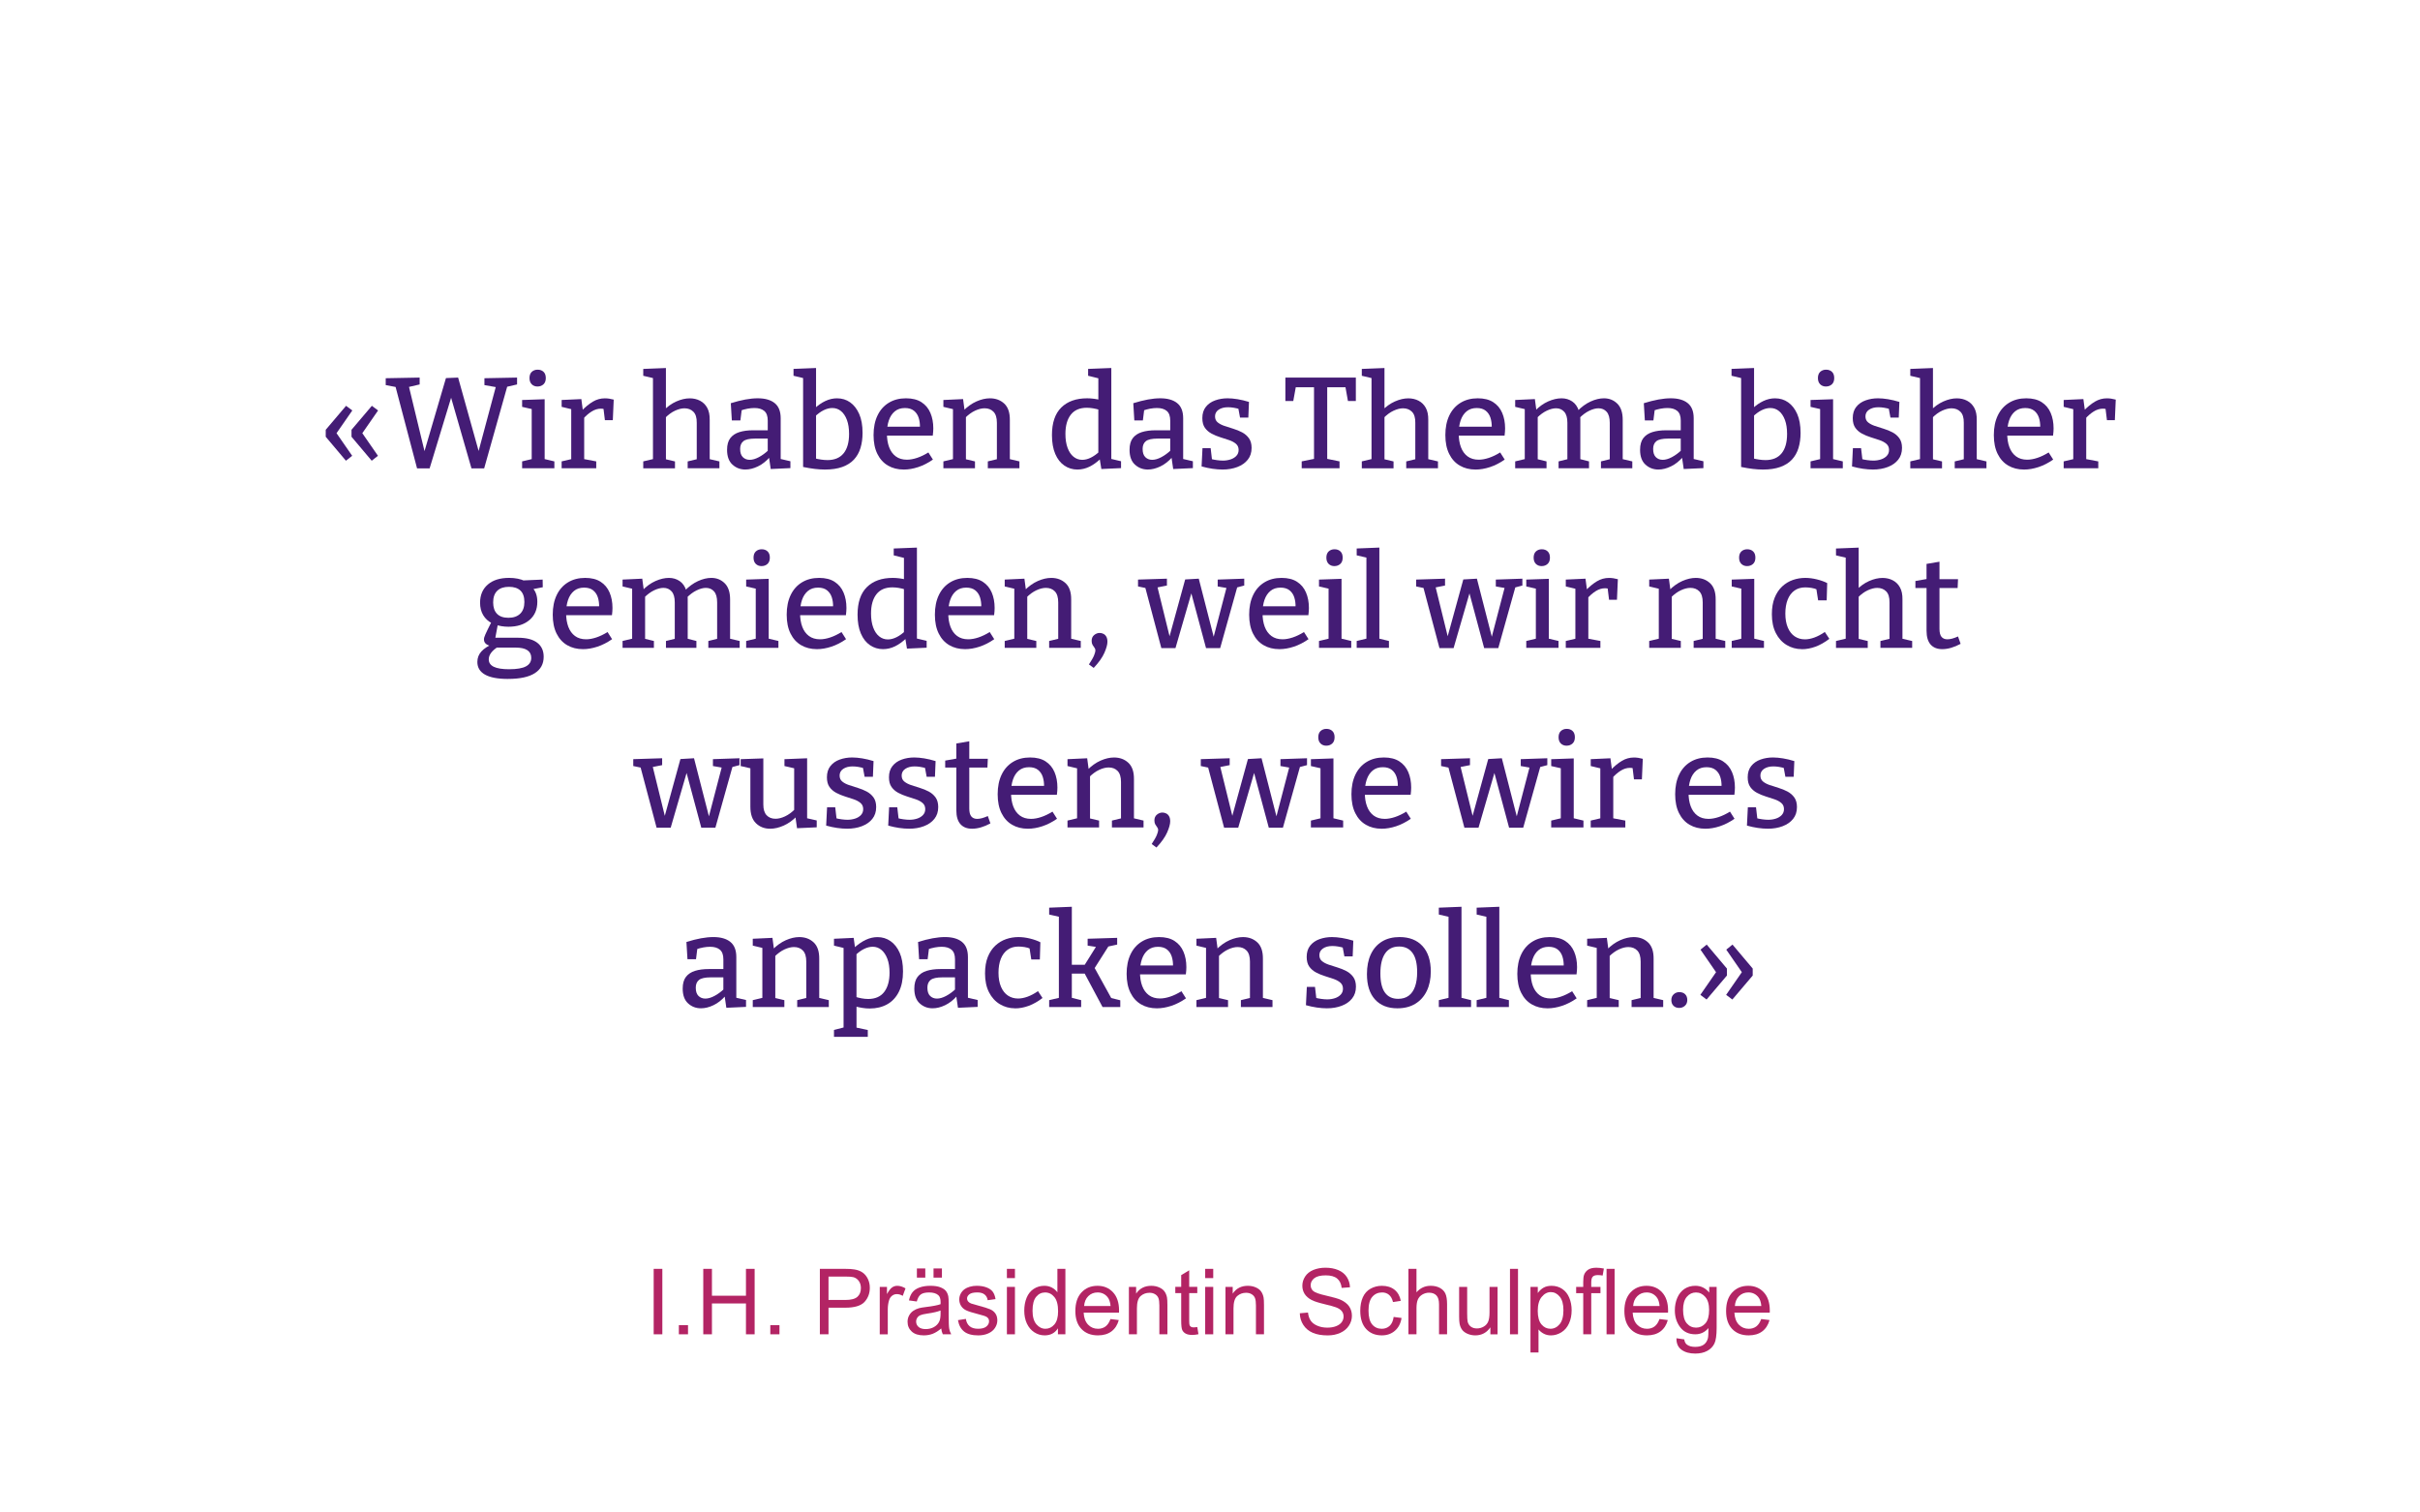 <?xml version="1.0" encoding="UTF-8"?>
<!DOCTYPE svg PUBLIC "-//W3C//DTD SVG 1.1//EN" "http://www.w3.org/Graphics/SVG/1.1/DTD/svg11.dtd">
<!-- Creator: CorelDRAW -->
<svg xmlns="http://www.w3.org/2000/svg" xml:space="preserve" width="661px" height="413px" style="shape-rendering:geometricPrecision; text-rendering:geometricPrecision; image-rendering:optimizeQuality; fill-rule:evenodd; clip-rule:evenodd"
viewBox="0 0 165.635 103.522"
 xmlns:xlink="http://www.w3.org/1999/xlink">
 <defs>
  <style type="text/css">
   <![CDATA[
    .fil0 {fill:white}
    .fil1 {fill:#441C75;fill-rule:nonzero}
    .fil2 {fill:#B32464;fill-rule:nonzero}
   ]]>
  </style>
 </defs>
 <g id="Ebene_x0020_1">
  <g id="_118617680">
   <rect id="_84285976" class="fil0" y="8.45463e-005" width="165.635" height="103.522"/>
   <path id="_117744968" class="fil1" d="M23.66 31.545l-1.384 -1.641 0 -0.479 1.393 -1.641 0.426 0.319 -1.206 1.738 0 -0.364 1.197 1.729 -0.426 0.337zm1.765 0l-1.384 -1.641 0 -0.479 1.393 -1.641 0.426 0.319 -1.206 1.738 0 -0.364 1.197 1.729 -0.426 0.337z"/>
   <polygon id="_1177449681" class="fil1" points="33.141,25.895 35.376,25.851 35.376,26.321 34.533,26.516 34.755,26.276 33.123,32.068 32.254,32.068 30.782,26.959 30.941,26.968 29.389,32.068 28.529,32.068 27.021,26.347 27.128,26.507 26.383,26.365 26.383,25.895 28.706,25.851 28.706,26.321 27.828,26.525 27.943,26.347 29.123,31.234 28.937,31.234 30.507,25.886 31.34,25.851 32.839,31.216 32.653,31.216 33.957,26.347 34.046,26.525 33.141,26.365 "/>
   <path id="_11774496812" class="fil1" d="M37.265 31.518l-0.08 -0.106 0.745 0.177 0 0.47 -2.208 0 0 -0.47 0.745 -0.177 -0.089 0.106 0 -3.574 0.08 0.08 -0.736 -0.168 0 -0.47 1.543 -0.053 0 4.186zm-0.488 -5.055c-0.16,0 -0.291,-0.05 -0.395,-0.151 -0.103,-0.101 -0.155,-0.243 -0.155,-0.426 0,-0.189 0.053,-0.333 0.159,-0.43 0.106,-0.097 0.24,-0.146 0.399,-0.146 0.166,0 0.3,0.049 0.403,0.146 0.104,0.098 0.155,0.241 0.155,0.43 0,0.189 -0.055,0.332 -0.164,0.43 -0.109,0.098 -0.244,0.146 -0.403,0.146z"/>
   <path id="_117744968123" class="fil1" d="M38.427 32.059l0 -0.47 0.763 -0.177 -0.106 0.151 0 -3.681 0.115 0.159 -0.771 -0.186 0 -0.47 1.348 -0.062 0.115 0.86 -0.115 -0.035c0.266,-0.278 0.528,-0.494 0.785,-0.647 0.257,-0.154 0.534,-0.23 0.829,-0.23 0.189,0 0.39,0.03 0.603,0.088l-0.062 1.41 -0.541 0 -0.115 -0.94 0.098 0.186c-0.041,-0.012 -0.084,-0.021 -0.129,-0.027 -0.044,-0.006 -0.087,-0.009 -0.129,-0.009 -0.219,0 -0.433,0.067 -0.643,0.2 -0.21,0.133 -0.403,0.303 -0.581,0.51l0.08 -0.257 0 3.131 -0.115 -0.151 0.94 0.177 0 0.47 -2.368 0z"/>
   <path id="_1177449681234" class="fil1" d="M44.015 32.059l0 -0.47 0.789 -0.186 -0.124 0.151 0 -5.8 0.124 0.16 -0.789 -0.186 0 -0.47 1.552 -0.062 0 2.989 -0.195 -0.044c0.284,-0.295 0.587,-0.514 0.909,-0.656 0.322,-0.142 0.628,-0.213 0.918,-0.213 0.26,0 0.495,0.054 0.705,0.164 0.21,0.109 0.374,0.272 0.492,0.488 0.118,0.216 0.175,0.492 0.169,0.829l0 2.803 -0.098 -0.142 0.763 0.177 0 0.47 -2.173 0 0 -0.47 0.736 -0.177 -0.115 0.151 0 -2.616c0.006,-0.343 -0.07,-0.594 -0.226,-0.754 -0.156,-0.16 -0.362,-0.24 -0.616,-0.24 -0.195,0 -0.411,0.055 -0.647,0.164 -0.236,0.109 -0.467,0.28 -0.692,0.51l0.071 -0.168 0 3.104 -0.098 -0.142 0.718 0.169 0 0.47 -2.173 0z"/>
   <path id="_11774496812345" class="fil1" d="M53.425 31.58l-0.133 -0.186 0.798 0.186 0 0.47 -1.348 0.062 -0.124 -0.852 0.071 0.027c-0.254,0.29 -0.529,0.505 -0.825,0.647 -0.295,0.142 -0.582,0.213 -0.86,0.213 -0.343,0 -0.637,-0.112 -0.882,-0.337 -0.245,-0.224 -0.368,-0.562 -0.368,-1.011 0,-0.343 0.074,-0.61 0.222,-0.803 0.148,-0.192 0.355,-0.329 0.621,-0.412 0.266,-0.083 0.579,-0.124 0.94,-0.124l1.082 0 -0.08 0.098 0 -0.763c0,-0.307 -0.08,-0.528 -0.24,-0.661 -0.159,-0.133 -0.381,-0.199 -0.665,-0.199 -0.148,0 -0.303,0.014 -0.466,0.044 -0.163,0.03 -0.338,0.077 -0.528,0.142l0.124 -0.124 -0.098 0.789 -0.585 0 -0.071 -1.18c0.361,-0.112 0.693,-0.197 0.998,-0.253 0.305,-0.056 0.587,-0.084 0.847,-0.084 0.497,0 0.883,0.109 1.157,0.328 0.275,0.219 0.413,0.565 0.413,1.038l0 2.945zm-2.776 -0.843c0,0.254 0.062,0.442 0.186,0.563 0.124,0.121 0.281,0.182 0.47,0.182 0.189,0 0.398,-0.061 0.625,-0.182 0.228,-0.121 0.448,-0.282 0.661,-0.483l-0.053 0.222 0 -1.1 0.08 0.089 -0.94 0c-0.39,0 -0.659,0.059 -0.807,0.177 -0.148,0.118 -0.222,0.295 -0.222,0.532z"/>
   <path id="_117744968123456" class="fil1" d="M56.458 32.148c-0.219,0 -0.453,-0.015 -0.701,-0.044 -0.248,-0.03 -0.515,-0.074 -0.798,-0.133l0 -6.297 0.16 0.248 -0.816 -0.195 0 -0.47 1.543 -0.062 0 2.918 -0.115 -0.133c0.236,-0.224 0.486,-0.399 0.749,-0.523 0.263,-0.124 0.531,-0.186 0.803,-0.186 0.337,0 0.636,0.091 0.896,0.275 0.26,0.183 0.467,0.449 0.621,0.798 0.154,0.349 0.23,0.781 0.23,1.295 0,0.378 -0.047,0.723 -0.142,1.033 -0.095,0.311 -0.244,0.575 -0.448,0.794 -0.204,0.219 -0.47,0.387 -0.798,0.505 -0.328,0.118 -0.723,0.177 -1.184,0.177zm0.159 -0.647c0.491,0 0.862,-0.154 1.113,-0.461 0.251,-0.308 0.377,-0.751 0.377,-1.33 0,-0.373 -0.049,-0.69 -0.146,-0.954 -0.098,-0.263 -0.232,-0.466 -0.403,-0.608 -0.172,-0.142 -0.373,-0.213 -0.603,-0.213 -0.189,0 -0.386,0.05 -0.59,0.151 -0.204,0.101 -0.413,0.254 -0.625,0.461l0.106 -0.302 0 3.361 -0.115 -0.231c0.337,0.083 0.633,0.124 0.887,0.124z"/>
   <path id="_1177449681234567" class="fil1" d="M61.85 32.148c-0.408,0 -0.767,-0.09 -1.078,-0.271 -0.311,-0.18 -0.553,-0.446 -0.727,-0.798 -0.175,-0.352 -0.262,-0.782 -0.262,-1.29 0,-0.521 0.09,-0.968 0.271,-1.344 0.18,-0.376 0.437,-0.665 0.772,-0.869 0.334,-0.204 0.726,-0.306 1.175,-0.306 0.432,0 0.785,0.088 1.06,0.266 0.275,0.177 0.479,0.421 0.612,0.732 0.133,0.31 0.2,0.664 0.2,1.06 0,0.077 -0.003,0.154 -0.009,0.231 -0.006,0.077 -0.015,0.166 -0.027,0.266l-3.361 0 0 -0.612 2.563 0 -0.08 0.053c0.006,-0.242 -0.024,-0.464 -0.088,-0.665 -0.065,-0.201 -0.175,-0.362 -0.328,-0.483 -0.154,-0.121 -0.358,-0.182 -0.612,-0.182 -0.278,0 -0.508,0.075 -0.692,0.226 -0.183,0.151 -0.319,0.356 -0.408,0.616 -0.089,0.26 -0.133,0.559 -0.133,0.896 0,0.361 0.05,0.676 0.151,0.944 0.101,0.269 0.253,0.479 0.457,0.63 0.204,0.151 0.457,0.226 0.758,0.226 0.213,0 0.445,-0.041 0.696,-0.124 0.251,-0.083 0.51,-0.207 0.776,-0.372l0.311 0.488c-0.331,0.231 -0.667,0.402 -1.007,0.514 -0.34,0.112 -0.67,0.169 -0.989,0.169z"/>
   <path id="_11774496812345678" class="fil1" d="M64.564 32.059l0 -0.47 0.78 -0.186 -0.124 0.151 0 -3.672 0.124 0.159 -0.78 -0.186 0 -0.47 1.348 -0.062 0.115 0.86 -0.115 -0.044c0.29,-0.295 0.596,-0.514 0.918,-0.656 0.322,-0.142 0.628,-0.213 0.918,-0.213 0.396,0 0.724,0.121 0.985,0.364 0.26,0.243 0.387,0.618 0.381,1.126l0 2.794 -0.098 -0.142 0.754 0.177 0 0.47 -2.164 0 0 -0.47 0.736 -0.177 -0.115 0.151 0 -2.616c0,-0.343 -0.077,-0.594 -0.231,-0.754 -0.154,-0.16 -0.358,-0.24 -0.612,-0.24 -0.201,0 -0.418,0.055 -0.652,0.164 -0.234,0.109 -0.463,0.277 -0.687,0.501l0.062 -0.159 0 3.104 -0.098 -0.142 0.718 0.169 0 0.47 -2.164 0z"/>
   <path id="_117744968123456789" class="fil1" d="M73.744 32.148c-0.331,0 -0.63,-0.09 -0.896,-0.271 -0.266,-0.18 -0.474,-0.446 -0.625,-0.798 -0.151,-0.352 -0.226,-0.782 -0.226,-1.29 0,-0.84 0.213,-1.469 0.639,-1.889 0.426,-0.42 1.017,-0.63 1.774,-0.63 0.148,0 0.3,0.01 0.457,0.031 0.157,0.02 0.318,0.051 0.483,0.093l-0.177 0.098 0 -1.676 0.089 0.106 -0.789 -0.195 0 -0.47 1.588 -0.062 0 6.341 -0.115 -0.142 0.781 0.186 0 0.47 -1.348 0.062 -0.124 -0.763 0.098 0.035c-0.266,0.254 -0.531,0.445 -0.794,0.572 -0.263,0.127 -0.534,0.191 -0.811,0.191zm0.328 -0.665c0.189,0 0.386,-0.05 0.59,-0.151 0.204,-0.101 0.413,-0.251 0.625,-0.452l-0.115 0.284 0 -3.308 0.115 0.213c-0.331,-0.101 -0.633,-0.151 -0.904,-0.151 -0.485,0 -0.85,0.158 -1.096,0.474 -0.245,0.316 -0.368,0.755 -0.368,1.317 0,0.366 0.049,0.683 0.146,0.949 0.098,0.266 0.233,0.47 0.408,0.612 0.175,0.142 0.374,0.213 0.599,0.213z"/>
   <path id="_11774496812345678910" class="fil1" d="M80.981 31.58l-0.133 -0.186 0.798 0.186 0 0.47 -1.348 0.062 -0.124 -0.852 0.071 0.027c-0.254,0.29 -0.529,0.505 -0.825,0.647 -0.295,0.142 -0.582,0.213 -0.86,0.213 -0.343,0 -0.637,-0.112 -0.882,-0.337 -0.245,-0.224 -0.368,-0.562 -0.368,-1.011 0,-0.343 0.074,-0.61 0.222,-0.803 0.148,-0.192 0.355,-0.329 0.621,-0.412 0.266,-0.083 0.579,-0.124 0.94,-0.124l1.082 0 -0.08 0.098 0 -0.763c0,-0.307 -0.08,-0.528 -0.24,-0.661 -0.159,-0.133 -0.381,-0.199 -0.665,-0.199 -0.148,0 -0.303,0.014 -0.466,0.044 -0.163,0.03 -0.338,0.077 -0.528,0.142l0.124 -0.124 -0.098 0.789 -0.585 0 -0.071 -1.18c0.361,-0.112 0.693,-0.197 0.998,-0.253 0.305,-0.056 0.587,-0.084 0.847,-0.084 0.497,0 0.883,0.109 1.157,0.328 0.275,0.219 0.413,0.565 0.413,1.038l0 2.945zm-2.776 -0.843c0,0.254 0.062,0.442 0.186,0.563 0.124,0.121 0.281,0.182 0.47,0.182 0.189,0 0.398,-0.061 0.625,-0.182 0.228,-0.121 0.448,-0.282 0.661,-0.483l-0.053 0.222 0 -1.1 0.08 0.089 -0.94 0c-0.39,0 -0.659,0.059 -0.807,0.177 -0.148,0.118 -0.222,0.295 -0.222,0.532z"/>
   <path id="_1177449681234567891011" class="fil1" d="M83.163 28.512c0,0.171 0.059,0.306 0.177,0.403 0.118,0.098 0.272,0.179 0.461,0.244 0.189,0.065 0.392,0.13 0.608,0.195 0.216,0.065 0.418,0.148 0.608,0.248 0.189,0.101 0.344,0.235 0.466,0.403 0.121,0.169 0.182,0.389 0.182,0.661 0,0.319 -0.087,0.588 -0.262,0.807 -0.174,0.219 -0.412,0.386 -0.714,0.501 -0.301,0.115 -0.639,0.173 -1.011,0.173 -0.219,0 -0.449,-0.018 -0.692,-0.053 -0.242,-0.035 -0.491,-0.089 -0.745,-0.16l0.062 -1.251 0.559 0 0.098 0.843 -0.089 -0.106c0.13,0.035 0.271,0.064 0.421,0.084 0.151,0.021 0.288,0.031 0.412,0.031 0.183,0 0.356,-0.027 0.519,-0.08 0.163,-0.053 0.296,-0.135 0.399,-0.244 0.103,-0.109 0.155,-0.244 0.155,-0.403 0,-0.177 -0.061,-0.318 -0.182,-0.421 -0.121,-0.104 -0.277,-0.188 -0.466,-0.253 -0.189,-0.065 -0.389,-0.13 -0.599,-0.195 -0.21,-0.065 -0.409,-0.148 -0.599,-0.248 -0.189,-0.101 -0.343,-0.234 -0.461,-0.399 -0.118,-0.165 -0.177,-0.387 -0.177,-0.665 0,-0.313 0.08,-0.571 0.24,-0.771 0.16,-0.201 0.372,-0.349 0.639,-0.444 0.266,-0.095 0.55,-0.142 0.851,-0.142 0.207,0 0.436,0.021 0.687,0.062 0.251,0.041 0.51,0.104 0.776,0.186l-0.044 1.073 -0.568 0 -0.133 -0.718 0.124 0.142c-0.295,-0.088 -0.568,-0.133 -0.816,-0.133 -0.26,0 -0.473,0.056 -0.639,0.168 -0.165,0.112 -0.248,0.266 -0.248,0.461z"/>
   <polygon id="_117744968123456789101112" class="fil1" points="89.096,32.059 89.096,31.589 90.107,31.385 89.939,31.625 89.939,26.365 90.134,26.516 88.511,26.516 88.723,26.33 88.519,27.456 87.978,27.456 87.978,25.851 92.803,25.851 92.803,27.456 92.262,27.456 92.067,26.365 92.271,26.516 90.648,26.516 90.843,26.365 90.843,31.625 90.683,31.385 91.686,31.589 91.686,32.059 "/>
   <path id="_11774496812345678910111213" class="fil1" d="M93.211 32.059l0 -0.47 0.789 -0.186 -0.124 0.151 0 -5.8 0.124 0.16 -0.789 -0.186 0 -0.47 1.552 -0.062 0 2.989 -0.195 -0.044c0.284,-0.295 0.587,-0.514 0.909,-0.656 0.322,-0.142 0.628,-0.213 0.918,-0.213 0.26,0 0.495,0.054 0.705,0.164 0.21,0.109 0.374,0.272 0.492,0.488 0.118,0.216 0.175,0.492 0.169,0.829l0 2.803 -0.098 -0.142 0.763 0.177 0 0.47 -2.173 0 0 -0.47 0.736 -0.177 -0.115 0.151 0 -2.616c0.006,-0.343 -0.07,-0.594 -0.226,-0.754 -0.156,-0.16 -0.362,-0.24 -0.616,-0.24 -0.195,0 -0.411,0.055 -0.647,0.164 -0.236,0.109 -0.467,0.28 -0.692,0.51l0.071 -0.168 0 3.104 -0.098 -0.142 0.718 0.169 0 0.47 -2.173 0z"/>
   <path id="_1177449681234567891011121314" class="fil1" d="M100.998 32.148c-0.408,0 -0.767,-0.09 -1.078,-0.271 -0.311,-0.18 -0.553,-0.446 -0.727,-0.798 -0.175,-0.352 -0.262,-0.782 -0.262,-1.29 0,-0.521 0.09,-0.968 0.271,-1.344 0.18,-0.376 0.437,-0.665 0.772,-0.869 0.334,-0.204 0.726,-0.306 1.175,-0.306 0.432,0 0.785,0.088 1.06,0.266 0.275,0.177 0.479,0.421 0.612,0.732 0.133,0.31 0.2,0.664 0.2,1.06 0,0.077 -0.003,0.154 -0.009,0.231 -0.006,0.077 -0.015,0.166 -0.027,0.266l-3.361 0 0 -0.612 2.563 0 -0.08 0.053c0.006,-0.242 -0.024,-0.464 -0.088,-0.665 -0.065,-0.201 -0.175,-0.362 -0.328,-0.483 -0.154,-0.121 -0.358,-0.182 -0.612,-0.182 -0.278,0 -0.508,0.075 -0.692,0.226 -0.183,0.151 -0.319,0.356 -0.408,0.616 -0.089,0.26 -0.133,0.559 -0.133,0.896 0,0.361 0.05,0.676 0.151,0.944 0.101,0.269 0.253,0.479 0.457,0.63 0.204,0.151 0.457,0.226 0.758,0.226 0.213,0 0.445,-0.041 0.696,-0.124 0.251,-0.083 0.51,-0.207 0.776,-0.372l0.311 0.488c-0.331,0.231 -0.667,0.402 -1.007,0.514 -0.34,0.112 -0.67,0.169 -0.989,0.169z"/>
   <path id="_117744968123456789101112131415" class="fil1" d="M108.076 28.139l-0.124 0.027c0.29,-0.301 0.596,-0.526 0.918,-0.674 0.322,-0.148 0.628,-0.222 0.918,-0.222 0.361,0 0.665,0.121 0.913,0.364 0.248,0.243 0.373,0.612 0.373,1.109l0 2.812 -0.098 -0.142 0.754 0.177 0 0.47 -2.146 0 0 -0.47 0.718 -0.177 -0.115 0.151 0 -2.616c0,-0.343 -0.071,-0.594 -0.213,-0.754 -0.142,-0.16 -0.328,-0.24 -0.559,-0.24 -0.189,0 -0.402,0.058 -0.639,0.173 -0.237,0.115 -0.467,0.288 -0.692,0.519l0.071 -0.204c0.006,0.053 0.01,0.102 0.013,0.146 0.003,0.044 0.004,0.087 0.004,0.129l0 2.838 -0.097 -0.142 0.692 0.177 0 0.47 -2.084 0 0 -0.47 0.718 -0.177 -0.115 0.151 0 -2.616c0,-0.343 -0.072,-0.594 -0.217,-0.754 -0.145,-0.16 -0.329,-0.24 -0.554,-0.24 -0.195,0 -0.408,0.055 -0.639,0.164 -0.231,0.109 -0.458,0.277 -0.683,0.501l0.062 -0.151 0 3.095 -0.098 -0.142 0.701 0.169 0 0.47 -2.146 0 0 -0.47 0.78 -0.186 -0.124 0.151 0 -3.672 0.124 0.159 -0.78 -0.186 0 -0.47 1.348 -0.062 0.115 0.86 -0.115 -0.044c0.284,-0.295 0.587,-0.514 0.909,-0.656 0.322,-0.142 0.628,-0.213 0.918,-0.213 0.272,0 0.515,0.071 0.727,0.213 0.213,0.142 0.367,0.361 0.461,0.656z"/>
   <path id="_11774496812345678910111213141516" class="fil1" d="M115.934 31.58l-0.133 -0.186 0.798 0.186 0 0.47 -1.348 0.062 -0.124 -0.852 0.071 0.027c-0.254,0.29 -0.529,0.505 -0.825,0.647 -0.295,0.142 -0.582,0.213 -0.86,0.213 -0.343,0 -0.637,-0.112 -0.882,-0.337 -0.245,-0.224 -0.368,-0.562 -0.368,-1.011 0,-0.343 0.074,-0.61 0.222,-0.803 0.148,-0.192 0.355,-0.329 0.621,-0.412 0.266,-0.083 0.579,-0.124 0.94,-0.124l1.082 0 -0.08 0.098 0 -0.763c0,-0.307 -0.08,-0.528 -0.24,-0.661 -0.159,-0.133 -0.381,-0.199 -0.665,-0.199 -0.148,0 -0.303,0.014 -0.466,0.044 -0.163,0.03 -0.338,0.077 -0.528,0.142l0.124 -0.124 -0.098 0.789 -0.585 0 -0.071 -1.18c0.361,-0.112 0.693,-0.197 0.998,-0.253 0.305,-0.056 0.587,-0.084 0.847,-0.084 0.497,0 0.883,0.109 1.157,0.328 0.275,0.219 0.413,0.565 0.413,1.038l0 2.945zm-2.776 -0.843c0,0.254 0.062,0.442 0.186,0.563 0.124,0.121 0.281,0.182 0.47,0.182 0.189,0 0.398,-0.061 0.625,-0.182 0.228,-0.121 0.448,-0.282 0.661,-0.483l-0.053 0.222 0 -1.1 0.08 0.089 -0.94 0c-0.39,0 -0.659,0.059 -0.807,0.177 -0.148,0.118 -0.222,0.295 -0.222,0.532z"/>
   <path id="_1177449681234567891011121314151617" class="fil1" d="M120.679 32.148c-0.219,0 -0.453,-0.015 -0.701,-0.044 -0.248,-0.03 -0.515,-0.074 -0.798,-0.133l0 -6.297 0.16 0.248 -0.816 -0.195 0 -0.47 1.543 -0.062 0 2.918 -0.115 -0.133c0.236,-0.224 0.486,-0.399 0.749,-0.523 0.263,-0.124 0.531,-0.186 0.803,-0.186 0.337,0 0.636,0.091 0.896,0.275 0.26,0.183 0.467,0.449 0.621,0.798 0.154,0.349 0.23,0.781 0.23,1.295 0,0.378 -0.047,0.723 -0.142,1.033 -0.095,0.311 -0.244,0.575 -0.448,0.794 -0.204,0.219 -0.47,0.387 -0.798,0.505 -0.328,0.118 -0.723,0.177 -1.184,0.177zm0.159 -0.647c0.491,0 0.862,-0.154 1.113,-0.461 0.251,-0.308 0.377,-0.751 0.377,-1.33 0,-0.373 -0.049,-0.69 -0.146,-0.954 -0.098,-0.263 -0.232,-0.466 -0.403,-0.608 -0.172,-0.142 -0.373,-0.213 -0.603,-0.213 -0.189,0 -0.386,0.05 -0.59,0.151 -0.204,0.101 -0.413,0.254 -0.625,0.461l0.106 -0.302 0 3.361 -0.115 -0.231c0.337,0.083 0.633,0.124 0.887,0.124z"/>
   <path id="_117744968123456789101112131415161718" class="fil1" d="M125.477 31.518l-0.08 -0.106 0.745 0.177 0 0.47 -2.208 0 0 -0.47 0.745 -0.177 -0.089 0.106 0 -3.574 0.08 0.08 -0.736 -0.168 0 -0.47 1.543 -0.053 0 4.186zm-0.488 -5.055c-0.16,0 -0.291,-0.05 -0.395,-0.151 -0.103,-0.101 -0.155,-0.243 -0.155,-0.426 0,-0.189 0.053,-0.333 0.159,-0.43 0.106,-0.097 0.24,-0.146 0.399,-0.146 0.166,0 0.3,0.049 0.403,0.146 0.104,0.098 0.155,0.241 0.155,0.43 0,0.189 -0.055,0.332 -0.164,0.43 -0.109,0.098 -0.244,0.146 -0.403,0.146z"/>
   <path id="_11774496812345678910111213141516171819" class="fil1" d="M127.694 28.512c0,0.171 0.059,0.306 0.177,0.403 0.118,0.098 0.272,0.179 0.461,0.244 0.189,0.065 0.392,0.13 0.608,0.195 0.216,0.065 0.418,0.148 0.608,0.248 0.189,0.101 0.344,0.235 0.466,0.403 0.121,0.169 0.182,0.389 0.182,0.661 0,0.319 -0.087,0.588 -0.262,0.807 -0.174,0.219 -0.412,0.386 -0.714,0.501 -0.301,0.115 -0.639,0.173 -1.011,0.173 -0.219,0 -0.449,-0.018 -0.692,-0.053 -0.242,-0.035 -0.491,-0.089 -0.745,-0.16l0.062 -1.251 0.559 0 0.098 0.843 -0.089 -0.106c0.13,0.035 0.271,0.064 0.421,0.084 0.151,0.021 0.288,0.031 0.412,0.031 0.183,0 0.356,-0.027 0.519,-0.08 0.163,-0.053 0.296,-0.135 0.399,-0.244 0.103,-0.109 0.155,-0.244 0.155,-0.403 0,-0.177 -0.061,-0.318 -0.182,-0.421 -0.121,-0.104 -0.277,-0.188 -0.466,-0.253 -0.189,-0.065 -0.389,-0.13 -0.599,-0.195 -0.21,-0.065 -0.409,-0.148 -0.599,-0.248 -0.189,-0.101 -0.343,-0.234 -0.461,-0.399 -0.118,-0.165 -0.177,-0.387 -0.177,-0.665 0,-0.313 0.08,-0.571 0.24,-0.771 0.16,-0.201 0.372,-0.349 0.639,-0.444 0.266,-0.095 0.55,-0.142 0.851,-0.142 0.207,0 0.436,0.021 0.687,0.062 0.251,0.041 0.51,0.104 0.776,0.186l-0.044 1.073 -0.568 0 -0.133 -0.718 0.124 0.142c-0.295,-0.088 -0.568,-0.133 -0.816,-0.133 -0.26,0 -0.473,0.056 -0.639,0.168 -0.165,0.112 -0.248,0.266 -0.248,0.461z"/>
   <path id="_1177449681234567891011121314151617181920" class="fil1" d="M130.763 32.059l0 -0.47 0.789 -0.186 -0.124 0.151 0 -5.8 0.124 0.16 -0.789 -0.186 0 -0.47 1.552 -0.062 0 2.989 -0.195 -0.044c0.284,-0.295 0.587,-0.514 0.909,-0.656 0.322,-0.142 0.628,-0.213 0.918,-0.213 0.26,0 0.495,0.054 0.705,0.164 0.21,0.109 0.374,0.272 0.492,0.488 0.118,0.216 0.175,0.492 0.169,0.829l0 2.803 -0.098 -0.142 0.763 0.177 0 0.47 -2.173 0 0 -0.47 0.736 -0.177 -0.115 0.151 0 -2.616c0.006,-0.343 -0.07,-0.594 -0.226,-0.754 -0.156,-0.16 -0.362,-0.24 -0.616,-0.24 -0.195,0 -0.411,0.055 -0.647,0.164 -0.236,0.109 -0.467,0.28 -0.692,0.51l0.071 -0.168 0 3.104 -0.098 -0.142 0.718 0.169 0 0.47 -2.173 0z"/>
   <path id="_117744968123456789101112131415161718192021" class="fil1" d="M138.55 32.148c-0.408,0 -0.767,-0.09 -1.078,-0.271 -0.311,-0.18 -0.553,-0.446 -0.727,-0.798 -0.175,-0.352 -0.262,-0.782 -0.262,-1.29 0,-0.521 0.09,-0.968 0.271,-1.344 0.18,-0.376 0.437,-0.665 0.772,-0.869 0.334,-0.204 0.726,-0.306 1.175,-0.306 0.432,0 0.785,0.088 1.06,0.266 0.275,0.177 0.479,0.421 0.612,0.732 0.133,0.31 0.2,0.664 0.2,1.06 0,0.077 -0.003,0.154 -0.009,0.231 -0.006,0.077 -0.015,0.166 -0.027,0.266l-3.361 0 0 -0.612 2.563 0 -0.08 0.053c0.006,-0.242 -0.024,-0.464 -0.088,-0.665 -0.065,-0.201 -0.175,-0.362 -0.328,-0.483 -0.154,-0.121 -0.358,-0.182 -0.612,-0.182 -0.278,0 -0.508,0.075 -0.692,0.226 -0.183,0.151 -0.319,0.356 -0.408,0.616 -0.089,0.26 -0.133,0.559 -0.133,0.896 0,0.361 0.05,0.676 0.151,0.944 0.101,0.269 0.253,0.479 0.457,0.63 0.204,0.151 0.457,0.226 0.758,0.226 0.213,0 0.445,-0.041 0.696,-0.124 0.251,-0.083 0.51,-0.207 0.776,-0.372l0.311 0.488c-0.331,0.231 -0.667,0.402 -1.007,0.514 -0.34,0.112 -0.67,0.169 -0.989,0.169z"/>
   <path id="_11774496812345678910111213141516171819202122" class="fil1" d="M141.264 32.059l0 -0.47 0.763 -0.177 -0.106 0.151 0 -3.681 0.115 0.159 -0.771 -0.186 0 -0.47 1.348 -0.062 0.115 0.86 -0.115 -0.035c0.266,-0.278 0.528,-0.494 0.785,-0.647 0.257,-0.154 0.534,-0.23 0.829,-0.23 0.189,0 0.39,0.03 0.603,0.088l-0.062 1.41 -0.541 0 -0.115 -0.94 0.098 0.186c-0.041,-0.012 -0.084,-0.021 -0.129,-0.027 -0.044,-0.006 -0.087,-0.009 -0.129,-0.009 -0.219,0 -0.433,0.067 -0.643,0.2 -0.21,0.133 -0.403,0.303 -0.581,0.51l0.08 -0.257 0 3.131 -0.115 -0.151 0.94 0.177 0 0.47 -2.368 0z"/>
   <path id="_1177449681234567891011121314151617181920212223" class="fil1" d="M34.759 46.484c-0.704,0 -1.23,-0.099 -1.579,-0.297 -0.349,-0.198 -0.523,-0.486 -0.523,-0.865 0,-0.278 0.093,-0.519 0.279,-0.723 0.186,-0.204 0.46,-0.38 0.82,-0.528l0 0.177c-0.201,-0.012 -0.359,-0.058 -0.474,-0.138 -0.115,-0.08 -0.173,-0.19 -0.173,-0.332 0,-0.047 0.007,-0.096 0.022,-0.146 0.015,-0.05 0.041,-0.12 0.08,-0.209 0.038,-0.088 0.093,-0.204 0.164,-0.346 0.071,-0.142 0.162,-0.325 0.275,-0.55l0.018 0.151c-0.266,-0.136 -0.47,-0.324 -0.612,-0.563 -0.142,-0.24 -0.213,-0.522 -0.213,-0.847 0,-0.526 0.176,-0.942 0.528,-1.246 0.352,-0.305 0.838,-0.457 1.459,-0.457 0.426,0 0.792,0.074 1.1,0.222l-0.222 -0.044 1.419 -0.062 0.009 0.524 -0.781 0.151 0.062 -0.124c0.112,0.112 0.198,0.25 0.257,0.412 0.059,0.163 0.089,0.347 0.089,0.554 0,0.532 -0.18,0.95 -0.541,1.255 -0.361,0.305 -0.84,0.457 -1.437,0.457 -0.325,0 -0.63,-0.05 -0.913,-0.151l0.204 -0.098 -0.204 1.091 -0.186 -0.089 1.747 0c0.579,0 1.019,0.112 1.317,0.337 0.299,0.224 0.448,0.547 0.448,0.967 0,0.491 -0.204,0.866 -0.612,1.126 -0.408,0.26 -1.017,0.39 -1.827,0.39zm0.08 -0.665c0.52,0 0.902,-0.065 1.144,-0.195 0.243,-0.13 0.364,-0.325 0.364,-0.585 0,-0.231 -0.089,-0.405 -0.266,-0.523 -0.177,-0.118 -0.44,-0.177 -0.789,-0.177l-1.454 0 0.23 -0.053c-0.42,0.266 -0.63,0.553 -0.63,0.86 0,0.224 0.114,0.393 0.342,0.505 0.228,0.112 0.581,0.169 1.06,0.169zm-0.062 -3.521c0.349,0 0.619,-0.093 0.812,-0.279 0.192,-0.186 0.288,-0.454 0.288,-0.803 0,-0.349 -0.09,-0.609 -0.271,-0.781 -0.18,-0.172 -0.442,-0.257 -0.785,-0.257 -0.349,0 -0.616,0.09 -0.802,0.27 -0.186,0.18 -0.28,0.445 -0.28,0.794 0,0.343 0.089,0.605 0.266,0.785 0.177,0.18 0.434,0.27 0.771,0.27z"/>
   <path id="_117744968123456789101112131415161718192021222324" class="fil1" d="M39.885 44.444c-0.408,0 -0.767,-0.09 -1.078,-0.271 -0.311,-0.18 -0.553,-0.446 -0.727,-0.798 -0.175,-0.352 -0.262,-0.782 -0.262,-1.29 0,-0.521 0.09,-0.968 0.271,-1.344 0.18,-0.376 0.437,-0.665 0.772,-0.869 0.334,-0.204 0.726,-0.306 1.175,-0.306 0.432,0 0.785,0.088 1.06,0.266 0.275,0.177 0.479,0.421 0.612,0.732 0.133,0.31 0.2,0.664 0.2,1.06 0,0.077 -0.003,0.154 -0.009,0.231 -0.006,0.077 -0.015,0.166 -0.027,0.266l-3.361 0 0 -0.612 2.563 0 -0.08 0.053c0.006,-0.242 -0.024,-0.464 -0.088,-0.665 -0.065,-0.201 -0.175,-0.362 -0.328,-0.483 -0.154,-0.121 -0.358,-0.182 -0.612,-0.182 -0.278,0 -0.508,0.075 -0.692,0.226 -0.183,0.151 -0.319,0.356 -0.408,0.616 -0.089,0.26 -0.133,0.559 -0.133,0.896 0,0.361 0.05,0.676 0.151,0.944 0.101,0.269 0.253,0.479 0.457,0.63 0.204,0.151 0.457,0.226 0.758,0.226 0.213,0 0.445,-0.041 0.696,-0.124 0.251,-0.083 0.51,-0.207 0.776,-0.372l0.311 0.488c-0.331,0.231 -0.667,0.402 -1.007,0.514 -0.34,0.112 -0.67,0.169 -0.989,0.169z"/>
   <path id="_11774496812345678910111213141516171819202122232425" class="fil1" d="M46.963 40.435l-0.124 0.027c0.29,-0.301 0.596,-0.526 0.918,-0.674 0.322,-0.148 0.628,-0.222 0.918,-0.222 0.361,0 0.665,0.121 0.913,0.364 0.248,0.243 0.373,0.612 0.373,1.109l0 2.812 -0.098 -0.142 0.754 0.177 0 0.47 -2.146 0 0 -0.47 0.718 -0.177 -0.115 0.151 0 -2.616c0,-0.343 -0.071,-0.594 -0.213,-0.754 -0.142,-0.16 -0.328,-0.24 -0.559,-0.24 -0.189,0 -0.402,0.058 -0.639,0.173 -0.237,0.115 -0.467,0.288 -0.692,0.519l0.071 -0.204c0.006,0.053 0.01,0.102 0.013,0.146 0.003,0.044 0.004,0.087 0.004,0.129l0 2.838 -0.097 -0.142 0.692 0.177 0 0.47 -2.084 0 0 -0.47 0.718 -0.177 -0.115 0.151 0 -2.616c0,-0.343 -0.072,-0.594 -0.217,-0.754 -0.145,-0.16 -0.329,-0.24 -0.554,-0.24 -0.195,0 -0.408,0.055 -0.639,0.164 -0.231,0.109 -0.458,0.277 -0.683,0.501l0.062 -0.151 0 3.095 -0.098 -0.142 0.701 0.169 0 0.47 -2.146 0 0 -0.47 0.78 -0.186 -0.124 0.151 0 -3.672 0.124 0.159 -0.78 -0.186 0 -0.47 1.348 -0.062 0.115 0.86 -0.115 -0.044c0.284,-0.295 0.587,-0.514 0.909,-0.656 0.322,-0.142 0.628,-0.213 0.918,-0.213 0.272,0 0.515,0.071 0.727,0.213 0.213,0.142 0.367,0.361 0.461,0.656z"/>
   <path id="_1177449681234567891011121314151617181920212223242526" class="fil1" d="M52.604 43.814l-0.08 -0.106 0.745 0.177 0 0.47 -2.208 0 0 -0.47 0.745 -0.177 -0.089 0.106 0 -3.574 0.08 0.08 -0.736 -0.168 0 -0.47 1.543 -0.053 0 4.186zm-0.488 -5.055c-0.16,0 -0.291,-0.05 -0.395,-0.151 -0.103,-0.101 -0.155,-0.243 -0.155,-0.426 0,-0.189 0.053,-0.333 0.159,-0.43 0.106,-0.097 0.24,-0.146 0.399,-0.146 0.166,0 0.3,0.049 0.403,0.146 0.104,0.098 0.155,0.241 0.155,0.43 0,0.189 -0.055,0.332 -0.164,0.43 -0.109,0.098 -0.244,0.146 -0.403,0.146z"/>
   <path id="_117744968123456789101112131415161718192021222324252627" class="fil1" d="M55.903 44.444c-0.408,0 -0.767,-0.09 -1.078,-0.271 -0.311,-0.18 -0.553,-0.446 -0.727,-0.798 -0.175,-0.352 -0.262,-0.782 -0.262,-1.29 0,-0.521 0.09,-0.968 0.271,-1.344 0.18,-0.376 0.437,-0.665 0.772,-0.869 0.334,-0.204 0.726,-0.306 1.175,-0.306 0.432,0 0.785,0.088 1.06,0.266 0.275,0.177 0.479,0.421 0.612,0.732 0.133,0.31 0.2,0.664 0.2,1.06 0,0.077 -0.003,0.154 -0.009,0.231 -0.006,0.077 -0.015,0.166 -0.027,0.266l-3.361 0 0 -0.612 2.563 0 -0.08 0.053c0.006,-0.242 -0.024,-0.464 -0.088,-0.665 -0.065,-0.201 -0.175,-0.362 -0.328,-0.483 -0.154,-0.121 -0.358,-0.182 -0.612,-0.182 -0.278,0 -0.508,0.075 -0.692,0.226 -0.183,0.151 -0.319,0.356 -0.408,0.616 -0.089,0.26 -0.133,0.559 -0.133,0.896 0,0.361 0.05,0.676 0.151,0.944 0.101,0.269 0.253,0.479 0.457,0.63 0.204,0.151 0.457,0.226 0.758,0.226 0.213,0 0.445,-0.041 0.696,-0.124 0.251,-0.083 0.51,-0.207 0.776,-0.372l0.311 0.488c-0.331,0.231 -0.667,0.402 -1.007,0.514 -0.34,0.112 -0.67,0.169 -0.989,0.169z"/>
   <path id="_11774496812345678910111213141516171819202122232425262728" class="fil1" d="M60.435 44.444c-0.331,0 -0.63,-0.09 -0.896,-0.271 -0.266,-0.18 -0.474,-0.446 -0.625,-0.798 -0.151,-0.352 -0.226,-0.782 -0.226,-1.29 0,-0.84 0.213,-1.469 0.639,-1.889 0.426,-0.42 1.017,-0.63 1.774,-0.63 0.148,0 0.3,0.01 0.457,0.031 0.157,0.02 0.318,0.051 0.483,0.093l-0.177 0.098 0 -1.676 0.089 0.106 -0.789 -0.195 0 -0.47 1.588 -0.062 0 6.341 -0.115 -0.142 0.781 0.186 0 0.47 -1.348 0.062 -0.124 -0.763 0.098 0.035c-0.266,0.254 -0.531,0.445 -0.794,0.572 -0.263,0.127 -0.534,0.191 -0.811,0.191zm0.328 -0.665c0.189,0 0.386,-0.05 0.59,-0.151 0.204,-0.101 0.413,-0.251 0.625,-0.452l-0.115 0.284 0 -3.308 0.115 0.213c-0.331,-0.101 -0.633,-0.151 -0.904,-0.151 -0.485,0 -0.85,0.158 -1.096,0.474 -0.245,0.316 -0.368,0.755 -0.368,1.317 0,0.366 0.049,0.683 0.146,0.949 0.098,0.266 0.233,0.47 0.408,0.612 0.175,0.142 0.374,0.213 0.599,0.213z"/>
   <path id="_1177449681234567891011121314151617181920212223242526272829" class="fil1" d="M66.049 44.444c-0.408,0 -0.767,-0.09 -1.078,-0.271 -0.311,-0.18 -0.553,-0.446 -0.727,-0.798 -0.175,-0.352 -0.262,-0.782 -0.262,-1.29 0,-0.521 0.09,-0.968 0.271,-1.344 0.18,-0.376 0.437,-0.665 0.772,-0.869 0.334,-0.204 0.726,-0.306 1.175,-0.306 0.432,0 0.785,0.088 1.06,0.266 0.275,0.177 0.479,0.421 0.612,0.732 0.133,0.31 0.2,0.664 0.2,1.06 0,0.077 -0.003,0.154 -0.009,0.231 -0.006,0.077 -0.015,0.166 -0.027,0.266l-3.361 0 0 -0.612 2.563 0 -0.08 0.053c0.006,-0.242 -0.024,-0.464 -0.088,-0.665 -0.065,-0.201 -0.175,-0.362 -0.328,-0.483 -0.154,-0.121 -0.358,-0.182 -0.612,-0.182 -0.278,0 -0.508,0.075 -0.692,0.226 -0.183,0.151 -0.319,0.356 -0.408,0.616 -0.089,0.26 -0.133,0.559 -0.133,0.896 0,0.361 0.05,0.676 0.151,0.944 0.101,0.269 0.253,0.479 0.457,0.63 0.204,0.151 0.457,0.226 0.758,0.226 0.213,0 0.445,-0.041 0.696,-0.124 0.251,-0.083 0.51,-0.207 0.776,-0.372l0.311 0.488c-0.331,0.231 -0.667,0.402 -1.007,0.514 -0.34,0.112 -0.67,0.169 -0.989,0.169z"/>
   <path id="_117744968123456789101112131415161718192021222324252627282930" class="fil1" d="M68.763 44.355l0 -0.47 0.78 -0.186 -0.124 0.151 0 -3.672 0.124 0.159 -0.78 -0.186 0 -0.47 1.348 -0.062 0.115 0.86 -0.115 -0.044c0.29,-0.295 0.596,-0.514 0.918,-0.656 0.322,-0.142 0.628,-0.213 0.918,-0.213 0.396,0 0.724,0.121 0.985,0.364 0.26,0.243 0.387,0.618 0.381,1.126l0 2.794 -0.098 -0.142 0.754 0.177 0 0.47 -2.164 0 0 -0.47 0.736 -0.177 -0.115 0.151 0 -2.616c0,-0.343 -0.077,-0.594 -0.231,-0.754 -0.154,-0.16 -0.358,-0.24 -0.612,-0.24 -0.201,0 -0.418,0.055 -0.652,0.164 -0.234,0.109 -0.463,0.277 -0.687,0.501l0.062 -0.159 0 3.104 -0.098 -0.142 0.718 0.169 0 0.47 -2.164 0z"/>
   <path id="_11774496812345678910111213141516171819202122232425262728293031" class="fil1" d="M74.528 45.49c0.177,-0.266 0.296,-0.474 0.355,-0.625 0.059,-0.151 0.089,-0.261 0.089,-0.332 0,-0.071 -0.022,-0.135 -0.067,-0.191 -0.044,-0.056 -0.087,-0.12 -0.129,-0.191 -0.041,-0.071 -0.062,-0.162 -0.062,-0.275 0,-0.172 0.058,-0.305 0.173,-0.399 0.115,-0.094 0.241,-0.142 0.377,-0.142 0.089,0 0.175,0.021 0.257,0.062 0.083,0.041 0.149,0.106 0.199,0.195 0.05,0.089 0.075,0.204 0.075,0.346 0,0.189 -0.07,0.442 -0.208,0.758 -0.139,0.316 -0.383,0.661 -0.732,1.033l-0.328 -0.24z"/>
   <polygon id="_1177449681234567891011121314151617181920212223242526272829303132" class="fil1" points="83.344,39.681 85.162,39.619 85.162,40.089 84.559,40.248 84.701,40.133 83.513,44.373 82.546,44.373 81.455,40.31 81.632,40.31 80.453,44.373 79.486,44.373 78.368,40.16 78.484,40.275 77.89,40.151 77.89,39.681 79.868,39.619 79.868,40.089 79.114,40.239 79.211,40.151 80.116,43.832 79.974,43.832 81.118,39.672 82.049,39.619 83.14,43.867 82.998,43.867 83.965,40.169 84.054,40.275 83.344,40.151 "/>
   <path id="_117744968123456789101112131415161718192021222324252627282930313233" class="fil1" d="M87.566 44.444c-0.408,0 -0.767,-0.09 -1.078,-0.271 -0.311,-0.18 -0.553,-0.446 -0.727,-0.798 -0.175,-0.352 -0.262,-0.782 -0.262,-1.29 0,-0.521 0.09,-0.968 0.271,-1.344 0.18,-0.376 0.437,-0.665 0.772,-0.869 0.334,-0.204 0.726,-0.306 1.175,-0.306 0.432,0 0.785,0.088 1.06,0.266 0.275,0.177 0.479,0.421 0.612,0.732 0.133,0.31 0.2,0.664 0.2,1.06 0,0.077 -0.003,0.154 -0.009,0.231 -0.006,0.077 -0.015,0.166 -0.027,0.266l-3.361 0 0 -0.612 2.563 0 -0.08 0.053c0.006,-0.242 -0.024,-0.464 -0.088,-0.665 -0.065,-0.201 -0.175,-0.362 -0.328,-0.483 -0.154,-0.121 -0.358,-0.182 -0.612,-0.182 -0.278,0 -0.508,0.075 -0.692,0.226 -0.183,0.151 -0.319,0.356 -0.408,0.616 -0.089,0.26 -0.133,0.559 -0.133,0.896 0,0.361 0.05,0.676 0.151,0.944 0.101,0.269 0.253,0.479 0.457,0.63 0.204,0.151 0.457,0.226 0.758,0.226 0.213,0 0.445,-0.041 0.696,-0.124 0.251,-0.083 0.51,-0.207 0.776,-0.372l0.311 0.488c-0.331,0.231 -0.667,0.402 -1.007,0.514 -0.34,0.112 -0.67,0.169 -0.989,0.169z"/>
   <path id="_11774496812345678910111213141516171819202122232425262728293031323334" class="fil1" d="M91.823 43.814l-0.08 -0.106 0.745 0.177 0 0.47 -2.208 0 0 -0.47 0.745 -0.177 -0.089 0.106 0 -3.574 0.08 0.08 -0.736 -0.168 0 -0.47 1.543 -0.053 0 4.186zm-0.488 -5.055c-0.16,0 -0.291,-0.05 -0.395,-0.151 -0.103,-0.101 -0.155,-0.243 -0.155,-0.426 0,-0.189 0.053,-0.333 0.159,-0.43 0.106,-0.097 0.24,-0.146 0.399,-0.146 0.166,0 0.3,0.049 0.403,0.146 0.104,0.098 0.155,0.241 0.155,0.43 0,0.189 -0.055,0.332 -0.164,0.43 -0.109,0.098 -0.244,0.146 -0.403,0.146z"/>
   <polygon id="_1177449681234567891011121314151617181920212223242526272829303132333435" class="fil1" points="94.413,43.814 94.333,43.707 95.069,43.885 95.069,44.355 92.861,44.355 92.861,43.885 93.606,43.707 93.526,43.814 93.526,38.111 93.597,38.191 92.861,38.022 92.861,37.552 94.413,37.49 "/>
   <polygon id="_117744968123456789101112131415161718192021222324252627282930313233343536" class="fil1" points="102.386,39.681 104.205,39.619 104.205,40.089 103.601,40.248 103.743,40.133 102.555,44.373 101.588,44.373 100.497,40.31 100.674,40.31 99.495,44.373 98.528,44.373 97.41,40.16 97.526,40.275 96.932,40.151 96.932,39.681 98.909,39.619 98.909,40.089 98.156,40.239 98.253,40.151 99.158,43.832 99.016,43.832 100.16,39.672 101.091,39.619 102.182,43.867 102.04,43.867 103.007,40.169 103.096,40.275 102.386,40.151 "/>
   <path id="_11774496812345678910111213141516171819202122232425262728293031323334353637" class="fil1" d="M106.014 43.814l-0.08 -0.106 0.745 0.177 0 0.47 -2.208 0 0 -0.47 0.745 -0.177 -0.089 0.106 0 -3.574 0.08 0.08 -0.736 -0.168 0 -0.47 1.543 -0.053 0 4.186zm-0.488 -5.055c-0.16,0 -0.291,-0.05 -0.395,-0.151 -0.103,-0.101 -0.155,-0.243 -0.155,-0.426 0,-0.189 0.053,-0.333 0.159,-0.43 0.106,-0.097 0.24,-0.146 0.399,-0.146 0.166,0 0.3,0.049 0.403,0.146 0.104,0.098 0.155,0.241 0.155,0.43 0,0.189 -0.055,0.332 -0.164,0.43 -0.109,0.098 -0.244,0.146 -0.403,0.146z"/>
   <path id="_1177449681234567891011121314151617181920212223242526272829303132333435363738" class="fil1" d="M107.176 44.355l0 -0.47 0.763 -0.177 -0.106 0.151 0 -3.681 0.115 0.159 -0.771 -0.186 0 -0.47 1.348 -0.062 0.115 0.86 -0.115 -0.035c0.266,-0.278 0.528,-0.494 0.785,-0.647 0.257,-0.154 0.534,-0.23 0.829,-0.23 0.189,0 0.39,0.03 0.603,0.088l-0.062 1.41 -0.541 0 -0.115 -0.94 0.098 0.186c-0.041,-0.012 -0.084,-0.021 -0.129,-0.027 -0.044,-0.006 -0.087,-0.009 -0.129,-0.009 -0.219,0 -0.433,0.067 -0.643,0.2 -0.21,0.133 -0.403,0.303 -0.581,0.51l0.08 -0.257 0 3.131 -0.115 -0.151 0.94 0.177 0 0.47 -2.368 0z"/>
   <path id="_117744968123456789101112131415161718192021222324252627282930313233343536373839" class="fil1" d="M112.888 44.355l0 -0.47 0.78 -0.186 -0.124 0.151 0 -3.672 0.124 0.159 -0.78 -0.186 0 -0.47 1.348 -0.062 0.115 0.86 -0.115 -0.044c0.29,-0.295 0.596,-0.514 0.918,-0.656 0.322,-0.142 0.628,-0.213 0.918,-0.213 0.396,0 0.724,0.121 0.985,0.364 0.26,0.243 0.387,0.618 0.381,1.126l0 2.794 -0.098 -0.142 0.754 0.177 0 0.47 -2.164 0 0 -0.47 0.736 -0.177 -0.115 0.151 0 -2.616c0,-0.343 -0.077,-0.594 -0.231,-0.754 -0.154,-0.16 -0.358,-0.24 -0.612,-0.24 -0.201,0 -0.418,0.055 -0.652,0.164 -0.234,0.109 -0.463,0.277 -0.687,0.501l0.062 -0.159 0 3.104 -0.098 -0.142 0.718 0.169 0 0.47 -2.164 0z"/>
   <path id="_11774496812345678910111213141516171819202122232425262728293031323334353637383940" class="fil1" d="M120.08 43.814l-0.08 -0.106 0.745 0.177 0 0.47 -2.208 0 0 -0.47 0.745 -0.177 -0.089 0.106 0 -3.574 0.08 0.08 -0.736 -0.168 0 -0.47 1.543 -0.053 0 4.186zm-0.488 -5.055c-0.16,0 -0.291,-0.05 -0.395,-0.151 -0.103,-0.101 -0.155,-0.243 -0.155,-0.426 0,-0.189 0.053,-0.333 0.159,-0.43 0.106,-0.097 0.24,-0.146 0.399,-0.146 0.166,0 0.3,0.049 0.403,0.146 0.104,0.098 0.155,0.241 0.155,0.43 0,0.189 -0.055,0.332 -0.164,0.43 -0.109,0.098 -0.244,0.146 -0.403,0.146z"/>
   <path id="_1177449681234567891011121314151617181920212223242526272829303132333435363738394041" class="fil1" d="M123.344 44.444c-0.384,0 -0.733,-0.095 -1.046,-0.284 -0.314,-0.189 -0.56,-0.461 -0.741,-0.816 -0.18,-0.355 -0.271,-0.784 -0.271,-1.286 0,-0.444 0.064,-0.822 0.191,-1.135 0.127,-0.313 0.299,-0.571 0.514,-0.771 0.216,-0.201 0.46,-0.349 0.732,-0.444 0.272,-0.095 0.556,-0.142 0.852,-0.142 0.254,0 0.519,0.034 0.794,0.102 0.275,0.068 0.51,0.152 0.705,0.253l-0.035 1.18 -0.586 0 -0.124 -0.798 0.08 0.071c-0.124,-0.059 -0.263,-0.101 -0.417,-0.124 -0.154,-0.023 -0.293,-0.035 -0.417,-0.035 -0.29,0 -0.537,0.072 -0.741,0.217 -0.204,0.145 -0.359,0.352 -0.466,0.621 -0.106,0.269 -0.16,0.587 -0.16,0.954 0,0.378 0.058,0.701 0.173,0.967 0.115,0.266 0.273,0.466 0.474,0.599 0.201,0.133 0.432,0.2 0.692,0.2 0.201,0 0.417,-0.041 0.647,-0.124 0.23,-0.083 0.47,-0.21 0.718,-0.381l0.31 0.47c-0.319,0.243 -0.636,0.421 -0.949,0.537 -0.314,0.115 -0.624,0.173 -0.931,0.173z"/>
   <path id="_117744968123456789101112131415161718192021222324252627282930313233343536373839404142" class="fil1" d="M125.677 44.355l0 -0.47 0.789 -0.186 -0.124 0.151 0 -5.8 0.124 0.16 -0.789 -0.186 0 -0.47 1.552 -0.062 0 2.989 -0.195 -0.044c0.284,-0.295 0.587,-0.514 0.909,-0.656 0.322,-0.142 0.628,-0.213 0.918,-0.213 0.26,0 0.495,0.054 0.705,0.164 0.21,0.109 0.374,0.272 0.492,0.488 0.118,0.216 0.175,0.492 0.169,0.829l0 2.803 -0.098 -0.142 0.763 0.177 0 0.47 -2.173 0 0 -0.47 0.736 -0.177 -0.115 0.151 0 -2.616c0.006,-0.343 -0.07,-0.594 -0.226,-0.754 -0.156,-0.16 -0.362,-0.24 -0.616,-0.24 -0.195,0 -0.411,0.055 -0.647,0.164 -0.236,0.109 -0.467,0.28 -0.692,0.51l0.071 -0.168 0 3.104 -0.098 -0.142 0.718 0.169 0 0.47 -2.173 0z"/>
   <path id="_11774496812345678910111213141516171819202122232425262728293031323334353637383940414243" class="fil1" d="M132.949 44.444c-0.343,0 -0.608,-0.105 -0.794,-0.315 -0.186,-0.21 -0.279,-0.525 -0.279,-0.944l0 -3.051 0.124 0.124 -0.887 0 0 -0.479 0.904 -0.16 -0.142 0.169 0 -1.18 0.887 -0.151 0 1.33 -0.106 -0.133 1.375 0 -0.027 0.603 -1.348 0 0.106 -0.124 0 2.927c0,0.248 0.046,0.429 0.138,0.541 0.092,0.112 0.226,0.169 0.403,0.169 0.101,0 0.211,-0.016 0.333,-0.049 0.121,-0.033 0.253,-0.081 0.395,-0.146l0.177 0.505c-0.449,0.243 -0.869,0.364 -1.259,0.364z"/>
   <polygon id="_1177449681234567891011121314151617181920212223242526272829303132333435363738394041424344" class="fil1" points="48.786,51.976 50.604,51.914 50.604,52.385 50.001,52.544 50.143,52.429 48.954,56.668 47.988,56.668 46.897,52.606 47.074,52.606 45.894,56.668 44.928,56.668 43.81,52.456 43.925,52.571 43.331,52.447 43.331,51.976 45.309,51.914 45.309,52.385 44.555,52.535 44.653,52.447 45.557,56.127 45.416,56.127 46.56,51.968 47.491,51.914 48.582,56.163 48.44,56.163 49.406,52.464 49.495,52.571 48.786,52.447 "/>
   <path id="_117744968123456789101112131415161718192021222324252627282930313233343536373839404142434445" class="fil1" d="M52.706 56.739c-0.39,0 -0.714,-0.124 -0.971,-0.373 -0.257,-0.248 -0.386,-0.627 -0.386,-1.135l0 -2.749 0.098 0.142 -0.763 -0.177 0 -0.47 1.552 -0.053 0 3.157c0,0.331 0.075,0.577 0.226,0.736 0.151,0.16 0.353,0.24 0.608,0.24 0.201,0 0.418,-0.055 0.652,-0.164 0.234,-0.109 0.463,-0.276 0.687,-0.501l-0.062 0.177 0 -3.104 0.098 0.159 -0.763 -0.177 0 -0.47 1.552 -0.062 0 4.231 -0.124 -0.151 0.781 0.177 0 0.47 -1.348 0.062 -0.124 -0.878 0.124 0.044c-0.29,0.296 -0.596,0.514 -0.918,0.656 -0.322,0.142 -0.628,0.213 -0.918,0.213z"/>
   <path id="_11774496812345678910111213141516171819202122232425262728293031323334353637383940414243444546" class="fil1" d="M57.46 53.103c0,0.171 0.059,0.306 0.177,0.403 0.118,0.098 0.272,0.179 0.461,0.244 0.189,0.065 0.392,0.13 0.608,0.195 0.216,0.065 0.418,0.148 0.608,0.248 0.189,0.101 0.344,0.235 0.466,0.403 0.121,0.169 0.182,0.389 0.182,0.661 0,0.319 -0.087,0.588 -0.262,0.807 -0.174,0.219 -0.412,0.386 -0.714,0.501 -0.301,0.115 -0.639,0.173 -1.011,0.173 -0.219,0 -0.449,-0.018 -0.692,-0.053 -0.242,-0.035 -0.491,-0.089 -0.745,-0.16l0.062 -1.251 0.559 0 0.098 0.843 -0.089 -0.106c0.13,0.035 0.271,0.064 0.421,0.084 0.151,0.021 0.288,0.031 0.412,0.031 0.183,0 0.356,-0.027 0.519,-0.08 0.163,-0.053 0.296,-0.135 0.399,-0.244 0.103,-0.109 0.155,-0.244 0.155,-0.403 0,-0.177 -0.061,-0.318 -0.182,-0.421 -0.121,-0.104 -0.277,-0.188 -0.466,-0.253 -0.189,-0.065 -0.389,-0.13 -0.599,-0.195 -0.21,-0.065 -0.409,-0.148 -0.599,-0.248 -0.189,-0.101 -0.343,-0.234 -0.461,-0.399 -0.118,-0.165 -0.177,-0.387 -0.177,-0.665 0,-0.313 0.08,-0.571 0.24,-0.771 0.16,-0.201 0.372,-0.349 0.639,-0.444 0.266,-0.095 0.55,-0.142 0.851,-0.142 0.207,0 0.436,0.021 0.687,0.062 0.251,0.041 0.51,0.104 0.776,0.186l-0.044 1.073 -0.568 0 -0.133 -0.718 0.124 0.142c-0.295,-0.088 -0.568,-0.133 -0.816,-0.133 -0.26,0 -0.473,0.056 -0.639,0.168 -0.165,0.112 -0.248,0.266 -0.248,0.461z"/>
   <path id="_1177449681234567891011121314151617181920212223242526272829303132333435363738394041424344454647" class="fil1" d="M61.708 53.103c0,0.171 0.059,0.306 0.177,0.403 0.118,0.098 0.272,0.179 0.461,0.244 0.189,0.065 0.392,0.13 0.608,0.195 0.216,0.065 0.418,0.148 0.608,0.248 0.189,0.101 0.344,0.235 0.466,0.403 0.121,0.169 0.182,0.389 0.182,0.661 0,0.319 -0.087,0.588 -0.262,0.807 -0.174,0.219 -0.412,0.386 -0.714,0.501 -0.301,0.115 -0.639,0.173 -1.011,0.173 -0.219,0 -0.449,-0.018 -0.692,-0.053 -0.242,-0.035 -0.491,-0.089 -0.745,-0.16l0.062 -1.251 0.559 0 0.098 0.843 -0.089 -0.106c0.13,0.035 0.271,0.064 0.421,0.084 0.151,0.021 0.288,0.031 0.412,0.031 0.183,0 0.356,-0.027 0.519,-0.08 0.163,-0.053 0.296,-0.135 0.399,-0.244 0.103,-0.109 0.155,-0.244 0.155,-0.403 0,-0.177 -0.061,-0.318 -0.182,-0.421 -0.121,-0.104 -0.277,-0.188 -0.466,-0.253 -0.189,-0.065 -0.389,-0.13 -0.599,-0.195 -0.21,-0.065 -0.409,-0.148 -0.599,-0.248 -0.189,-0.101 -0.343,-0.234 -0.461,-0.399 -0.118,-0.165 -0.177,-0.387 -0.177,-0.665 0,-0.313 0.08,-0.571 0.24,-0.771 0.16,-0.201 0.372,-0.349 0.639,-0.444 0.266,-0.095 0.55,-0.142 0.851,-0.142 0.207,0 0.436,0.021 0.687,0.062 0.251,0.041 0.51,0.104 0.776,0.186l-0.044 1.073 -0.568 0 -0.133 -0.718 0.124 0.142c-0.295,-0.088 -0.568,-0.133 -0.816,-0.133 -0.26,0 -0.473,0.056 -0.639,0.168 -0.165,0.112 -0.248,0.266 -0.248,0.461z"/>
   <path id="_117744968123456789101112131415161718192021222324252627282930313233343536373839404142434445464748" class="fil1" d="M66.524 56.739c-0.343,0 -0.608,-0.105 -0.794,-0.315 -0.186,-0.21 -0.279,-0.525 -0.279,-0.944l0 -3.051 0.124 0.124 -0.887 0 0 -0.479 0.904 -0.16 -0.142 0.169 0 -1.18 0.887 -0.151 0 1.33 -0.106 -0.133 1.375 0 -0.027 0.603 -1.348 0 0.106 -0.124 0 2.927c0,0.248 0.046,0.429 0.138,0.541 0.092,0.112 0.226,0.169 0.403,0.169 0.101,0 0.211,-0.016 0.333,-0.049 0.121,-0.033 0.253,-0.081 0.395,-0.146l0.177 0.505c-0.449,0.243 -0.869,0.364 -1.259,0.364z"/>
   <path id="_11774496812345678910111213141516171819202122232425262728293031323334353637383940414243444546474849" class="fil1" d="M70.347 56.739c-0.408,0 -0.767,-0.09 -1.078,-0.271 -0.311,-0.18 -0.553,-0.446 -0.727,-0.798 -0.175,-0.352 -0.262,-0.782 -0.262,-1.29 0,-0.521 0.09,-0.968 0.271,-1.344 0.18,-0.376 0.437,-0.665 0.772,-0.869 0.334,-0.204 0.726,-0.306 1.175,-0.306 0.432,0 0.785,0.088 1.06,0.266 0.275,0.177 0.479,0.421 0.612,0.732 0.133,0.31 0.2,0.664 0.2,1.06 0,0.077 -0.003,0.154 -0.009,0.231 -0.006,0.077 -0.015,0.166 -0.027,0.266l-3.361 0 0 -0.612 2.563 0 -0.08 0.053c0.006,-0.242 -0.024,-0.464 -0.088,-0.665 -0.065,-0.201 -0.175,-0.362 -0.328,-0.483 -0.154,-0.121 -0.358,-0.182 -0.612,-0.182 -0.278,0 -0.508,0.075 -0.692,0.226 -0.183,0.151 -0.319,0.356 -0.408,0.616 -0.089,0.26 -0.133,0.559 -0.133,0.896 0,0.361 0.05,0.676 0.151,0.944 0.101,0.269 0.253,0.479 0.457,0.63 0.204,0.151 0.457,0.226 0.758,0.226 0.213,0 0.445,-0.041 0.696,-0.124 0.251,-0.083 0.51,-0.207 0.776,-0.372l0.311 0.488c-0.331,0.231 -0.667,0.402 -1.007,0.514 -0.34,0.112 -0.67,0.169 -0.989,0.169z"/>
   <path id="_1177449681234567891011121314151617181920212223242526272829303132333435363738394041424344454647484950" class="fil1" d="M73.061 56.651l0 -0.47 0.78 -0.186 -0.124 0.151 0 -3.672 0.124 0.159 -0.78 -0.186 0 -0.47 1.348 -0.062 0.115 0.86 -0.115 -0.044c0.29,-0.295 0.596,-0.514 0.918,-0.656 0.322,-0.142 0.628,-0.213 0.918,-0.213 0.396,0 0.724,0.121 0.985,0.364 0.26,0.243 0.387,0.618 0.381,1.126l0 2.794 -0.098 -0.142 0.754 0.177 0 0.47 -2.164 0 0 -0.47 0.736 -0.177 -0.115 0.151 0 -2.616c0,-0.343 -0.077,-0.594 -0.231,-0.754 -0.154,-0.16 -0.358,-0.24 -0.612,-0.24 -0.201,0 -0.418,0.055 -0.652,0.164 -0.234,0.109 -0.463,0.277 -0.687,0.501l0.062 -0.159 0 3.104 -0.098 -0.142 0.718 0.169 0 0.47 -2.164 0z"/>
   <path id="_117744968123456789101112131415161718192021222324252627282930313233343536373839404142434445464748495051" class="fil1" d="M78.825 57.786c0.177,-0.266 0.296,-0.474 0.355,-0.625 0.059,-0.151 0.089,-0.261 0.089,-0.332 0,-0.071 -0.022,-0.135 -0.067,-0.191 -0.044,-0.056 -0.087,-0.12 -0.129,-0.191 -0.041,-0.071 -0.062,-0.162 -0.062,-0.275 0,-0.172 0.058,-0.305 0.173,-0.399 0.115,-0.094 0.241,-0.142 0.377,-0.142 0.089,0 0.175,0.021 0.257,0.062 0.083,0.041 0.149,0.106 0.199,0.195 0.05,0.089 0.075,0.204 0.075,0.346 0,0.189 -0.07,0.442 -0.208,0.758 -0.139,0.316 -0.383,0.661 -0.732,1.033l-0.328 -0.24z"/>
   <polygon id="_11774496812345678910111213141516171819202122232425262728293031323334353637383940414243444546474849505152" class="fil1" points="87.641,51.976 89.46,51.914 89.46,52.385 88.856,52.544 88.998,52.429 87.81,56.668 86.843,56.668 85.752,52.606 85.929,52.606 84.75,56.668 83.783,56.668 82.665,52.456 82.781,52.571 82.187,52.447 82.187,51.976 84.165,51.914 84.165,52.385 83.411,52.535 83.508,52.447 84.413,56.127 84.271,56.127 85.415,51.968 86.347,51.914 87.437,56.163 87.295,56.163 88.262,52.464 88.351,52.571 87.641,52.447 "/>
   <path id="_1177449681234567891011121314151617181920212223242526272829303132333435363738394041424344454647484950515253" class="fil1" d="M91.269 56.11l-0.08 -0.106 0.745 0.177 0 0.47 -2.208 0 0 -0.47 0.745 -0.177 -0.089 0.106 0 -3.574 0.08 0.08 -0.736 -0.168 0 -0.47 1.543 -0.053 0 4.186zm-0.488 -5.055c-0.16,0 -0.291,-0.05 -0.395,-0.151 -0.103,-0.101 -0.155,-0.243 -0.155,-0.426 0,-0.189 0.053,-0.333 0.159,-0.43 0.106,-0.097 0.24,-0.146 0.399,-0.146 0.166,0 0.3,0.049 0.403,0.146 0.104,0.098 0.155,0.241 0.155,0.43 0,0.189 -0.055,0.332 -0.164,0.43 -0.109,0.098 -0.244,0.146 -0.403,0.146z"/>
   <path id="_117744968123456789101112131415161718192021222324252627282930313233343536373839404142434445464748495051525354" class="fil1" d="M94.568 56.739c-0.408,0 -0.767,-0.09 -1.078,-0.271 -0.311,-0.18 -0.553,-0.446 -0.727,-0.798 -0.175,-0.352 -0.262,-0.782 -0.262,-1.29 0,-0.521 0.09,-0.968 0.271,-1.344 0.18,-0.376 0.437,-0.665 0.772,-0.869 0.334,-0.204 0.726,-0.306 1.175,-0.306 0.432,0 0.785,0.088 1.06,0.266 0.275,0.177 0.479,0.421 0.612,0.732 0.133,0.31 0.2,0.664 0.2,1.06 0,0.077 -0.003,0.154 -0.009,0.231 -0.006,0.077 -0.015,0.166 -0.027,0.266l-3.361 0 0 -0.612 2.563 0 -0.08 0.053c0.006,-0.242 -0.024,-0.464 -0.088,-0.665 -0.065,-0.201 -0.175,-0.362 -0.328,-0.483 -0.154,-0.121 -0.358,-0.182 -0.612,-0.182 -0.278,0 -0.508,0.075 -0.692,0.226 -0.183,0.151 -0.319,0.356 -0.408,0.616 -0.089,0.26 -0.133,0.559 -0.133,0.896 0,0.361 0.05,0.676 0.151,0.944 0.101,0.269 0.253,0.479 0.457,0.63 0.204,0.151 0.457,0.226 0.758,0.226 0.213,0 0.445,-0.041 0.696,-0.124 0.251,-0.083 0.51,-0.207 0.776,-0.372l0.311 0.488c-0.331,0.231 -0.667,0.402 -1.007,0.514 -0.34,0.112 -0.67,0.169 -0.989,0.169z"/>
   <polygon id="_11774496812345678910111213141516171819202122232425262728293031323334353637383940414243444546474849505152535455" class="fil1" points="104.093,51.976 105.912,51.914 105.912,52.385 105.309,52.544 105.45,52.429 104.262,56.668 103.295,56.668 102.204,52.606 102.382,52.606 101.202,56.668 100.235,56.668 99.118,52.456 99.233,52.571 98.639,52.447 98.639,51.976 100.617,51.914 100.617,52.385 99.863,52.535 99.96,52.447 100.865,56.127 100.723,56.127 101.867,51.968 102.799,51.914 103.89,56.163 103.748,56.163 104.714,52.464 104.803,52.571 104.093,52.447 "/>
   <path id="_1177449681234567891011121314151617181920212223242526272829303132333435363738394041424344454647484950515253545556" class="fil1" d="M107.721 56.11l-0.08 -0.106 0.745 0.177 0 0.47 -2.208 0 0 -0.47 0.745 -0.177 -0.089 0.106 0 -3.574 0.08 0.08 -0.736 -0.168 0 -0.47 1.543 -0.053 0 4.186zm-0.488 -5.055c-0.16,0 -0.291,-0.05 -0.395,-0.151 -0.103,-0.101 -0.155,-0.243 -0.155,-0.426 0,-0.189 0.053,-0.333 0.159,-0.43 0.106,-0.097 0.24,-0.146 0.399,-0.146 0.166,0 0.3,0.049 0.403,0.146 0.104,0.098 0.155,0.241 0.155,0.43 0,0.189 -0.055,0.332 -0.164,0.43 -0.109,0.098 -0.244,0.146 -0.403,0.146z"/>
   <path id="_117744968123456789101112131415161718192021222324252627282930313233343536373839404142434445464748495051525354555657" class="fil1" d="M108.883 56.651l0 -0.47 0.763 -0.177 -0.106 0.151 0 -3.681 0.115 0.159 -0.771 -0.186 0 -0.47 1.348 -0.062 0.115 0.86 -0.115 -0.035c0.266,-0.278 0.528,-0.494 0.785,-0.647 0.257,-0.154 0.534,-0.23 0.829,-0.23 0.189,0 0.39,0.03 0.603,0.088l-0.062 1.41 -0.541 0 -0.115 -0.94 0.098 0.186c-0.041,-0.012 -0.084,-0.021 -0.129,-0.027 -0.044,-0.006 -0.087,-0.009 -0.129,-0.009 -0.219,0 -0.433,0.067 -0.643,0.2 -0.21,0.133 -0.403,0.303 -0.581,0.51l0.08 -0.257 0 3.131 -0.115 -0.151 0.94 0.177 0 0.47 -2.368 0z"/>
   <path id="_11774496812345678910111213141516171819202122232425262728293031323334353637383940414243444546474849505152535455565758" class="fil1" d="M116.732 56.739c-0.408,0 -0.767,-0.09 -1.078,-0.271 -0.311,-0.18 -0.553,-0.446 -0.727,-0.798 -0.175,-0.352 -0.262,-0.782 -0.262,-1.29 0,-0.521 0.09,-0.968 0.271,-1.344 0.18,-0.376 0.437,-0.665 0.772,-0.869 0.334,-0.204 0.726,-0.306 1.175,-0.306 0.432,0 0.785,0.088 1.06,0.266 0.275,0.177 0.479,0.421 0.612,0.732 0.133,0.31 0.2,0.664 0.2,1.06 0,0.077 -0.003,0.154 -0.009,0.231 -0.006,0.077 -0.015,0.166 -0.027,0.266l-3.361 0 0 -0.612 2.563 0 -0.08 0.053c0.006,-0.242 -0.024,-0.464 -0.088,-0.665 -0.065,-0.201 -0.175,-0.362 -0.328,-0.483 -0.154,-0.121 -0.358,-0.182 -0.612,-0.182 -0.278,0 -0.508,0.075 -0.692,0.226 -0.183,0.151 -0.319,0.356 -0.408,0.616 -0.089,0.26 -0.133,0.559 -0.133,0.896 0,0.361 0.05,0.676 0.151,0.944 0.101,0.269 0.253,0.479 0.457,0.63 0.204,0.151 0.457,0.226 0.758,0.226 0.213,0 0.445,-0.041 0.696,-0.124 0.251,-0.083 0.51,-0.207 0.776,-0.372l0.311 0.488c-0.331,0.231 -0.667,0.402 -1.007,0.514 -0.34,0.112 -0.67,0.169 -0.989,0.169z"/>
   <path id="_1177449681234567891011121314151617181920212223242526272829303132333435363738394041424344454647484950515253545556575859" class="fil1" d="M120.501 53.103c0,0.171 0.059,0.306 0.177,0.403 0.118,0.098 0.272,0.179 0.461,0.244 0.189,0.065 0.392,0.13 0.608,0.195 0.216,0.065 0.418,0.148 0.608,0.248 0.189,0.101 0.344,0.235 0.466,0.403 0.121,0.169 0.182,0.389 0.182,0.661 0,0.319 -0.087,0.588 -0.262,0.807 -0.174,0.219 -0.412,0.386 -0.714,0.501 -0.301,0.115 -0.639,0.173 -1.011,0.173 -0.219,0 -0.449,-0.018 -0.692,-0.053 -0.242,-0.035 -0.491,-0.089 -0.745,-0.16l0.062 -1.251 0.559 0 0.098 0.843 -0.089 -0.106c0.13,0.035 0.271,0.064 0.421,0.084 0.151,0.021 0.288,0.031 0.412,0.031 0.183,0 0.356,-0.027 0.519,-0.08 0.163,-0.053 0.296,-0.135 0.399,-0.244 0.103,-0.109 0.155,-0.244 0.155,-0.403 0,-0.177 -0.061,-0.318 -0.182,-0.421 -0.121,-0.104 -0.277,-0.188 -0.466,-0.253 -0.189,-0.065 -0.389,-0.13 -0.599,-0.195 -0.21,-0.065 -0.409,-0.148 -0.599,-0.248 -0.189,-0.101 -0.343,-0.234 -0.461,-0.399 -0.118,-0.165 -0.177,-0.387 -0.177,-0.665 0,-0.313 0.08,-0.571 0.24,-0.771 0.16,-0.201 0.372,-0.349 0.639,-0.444 0.266,-0.095 0.55,-0.142 0.851,-0.142 0.207,0 0.436,0.021 0.687,0.062 0.251,0.041 0.51,0.104 0.776,0.186l-0.044 1.073 -0.568 0 -0.133 -0.718 0.124 0.142c-0.295,-0.088 -0.568,-0.133 -0.816,-0.133 -0.26,0 -0.473,0.056 -0.639,0.168 -0.165,0.112 -0.248,0.266 -0.248,0.461z"/>
   <path id="_117744968123456789101112131415161718192021222324252627282930313233343536373839404142434445464748495051525354555657585960" class="fil1" d="M50.387 68.467l-0.133 -0.186 0.798 0.186 0 0.47 -1.348 0.062 -0.124 -0.852 0.071 0.027c-0.254,0.29 -0.529,0.505 -0.825,0.647 -0.295,0.142 -0.582,0.213 -0.86,0.213 -0.343,0 -0.637,-0.112 -0.882,-0.337 -0.245,-0.224 -0.368,-0.562 -0.368,-1.011 0,-0.343 0.074,-0.61 0.222,-0.803 0.148,-0.192 0.355,-0.329 0.621,-0.412 0.266,-0.083 0.579,-0.124 0.94,-0.124l1.082 0 -0.08 0.098 0 -0.763c0,-0.307 -0.08,-0.528 -0.24,-0.661 -0.159,-0.133 -0.381,-0.199 -0.665,-0.199 -0.148,0 -0.303,0.014 -0.466,0.044 -0.163,0.03 -0.338,0.077 -0.528,0.142l0.124 -0.124 -0.098 0.789 -0.585 0 -0.071 -1.18c0.361,-0.112 0.693,-0.197 0.998,-0.253 0.305,-0.056 0.587,-0.084 0.847,-0.084 0.497,0 0.883,0.109 1.157,0.328 0.275,0.219 0.413,0.565 0.413,1.038l0 2.945zm-2.776 -0.843c0,0.254 0.062,0.442 0.186,0.563 0.124,0.121 0.281,0.182 0.47,0.182 0.189,0 0.398,-0.061 0.625,-0.182 0.228,-0.121 0.448,-0.282 0.661,-0.483l-0.053 0.222 0 -1.1 0.08 0.089 -0.94 0c-0.39,0 -0.659,0.059 -0.807,0.177 -0.148,0.118 -0.222,0.295 -0.222,0.532z"/>
   <path id="_11774496812345678910111213141516171819202122232425262728293031323334353637383940414243444546474849505152535455565758596061" class="fil1" d="M51.513 68.946l0 -0.47 0.78 -0.186 -0.124 0.151 0 -3.672 0.124 0.159 -0.78 -0.186 0 -0.47 1.348 -0.062 0.115 0.86 -0.115 -0.044c0.29,-0.295 0.596,-0.514 0.918,-0.656 0.322,-0.142 0.628,-0.213 0.918,-0.213 0.396,0 0.724,0.121 0.985,0.364 0.26,0.243 0.387,0.618 0.381,1.126l0 2.794 -0.098 -0.142 0.754 0.177 0 0.47 -2.164 0 0 -0.47 0.736 -0.177 -0.115 0.151 0 -2.616c0,-0.343 -0.077,-0.594 -0.231,-0.754 -0.154,-0.16 -0.358,-0.24 -0.612,-0.24 -0.201,0 -0.418,0.055 -0.652,0.164 -0.234,0.109 -0.463,0.277 -0.687,0.501l0.062 -0.159 0 3.104 -0.098 -0.142 0.718 0.169 0 0.47 -2.164 0z"/>
   <path id="_1177449681234567891011121314151617181920212223242526272829303132333435363738394041424344454647484950515253545556575859606162" class="fil1" d="M57.074 70.986l0 -0.47 0.789 -0.204 -0.133 0.16 0 -5.676 0.115 0.133 -0.771 -0.186 0 -0.47 1.348 -0.062 0.106 0.772 -0.106 -0.062c0.278,-0.254 0.551,-0.445 0.82,-0.572 0.269,-0.127 0.539,-0.19 0.812,-0.19 0.331,0 0.628,0.091 0.891,0.275 0.263,0.183 0.471,0.448 0.625,0.794 0.154,0.346 0.23,0.773 0.23,1.282 0,0.55 -0.095,1.014 -0.284,1.393 -0.189,0.378 -0.455,0.664 -0.798,0.856 -0.343,0.192 -0.745,0.288 -1.206,0.288 -0.154,0 -0.316,-0.013 -0.488,-0.04 -0.172,-0.027 -0.349,-0.064 -0.532,-0.111l0.124 -0.106 0 1.685 -0.106 -0.142 0.878 0.186 0 0.47 -2.315 0zm2.332 -2.59c0.491,0 0.859,-0.16 1.104,-0.479 0.245,-0.319 0.368,-0.76 0.368,-1.322 0,-0.373 -0.05,-0.69 -0.151,-0.954 -0.101,-0.263 -0.237,-0.466 -0.408,-0.608 -0.172,-0.142 -0.37,-0.213 -0.595,-0.213 -0.189,0 -0.387,0.05 -0.594,0.151 -0.207,0.101 -0.414,0.254 -0.621,0.461l0.106 -0.257 0 3.246 -0.115 -0.186c0.331,0.106 0.633,0.16 0.905,0.16z"/>
   <path id="_117744968123456789101112131415161718192021222324252627282930313233343536373839404142434445464748495051525354555657585960616263" class="fil1" d="M66.245 68.467l-0.133 -0.186 0.798 0.186 0 0.47 -1.348 0.062 -0.124 -0.852 0.071 0.027c-0.254,0.29 -0.529,0.505 -0.825,0.647 -0.295,0.142 -0.582,0.213 -0.86,0.213 -0.343,0 -0.637,-0.112 -0.882,-0.337 -0.245,-0.224 -0.368,-0.562 -0.368,-1.011 0,-0.343 0.074,-0.61 0.222,-0.803 0.148,-0.192 0.355,-0.329 0.621,-0.412 0.266,-0.083 0.579,-0.124 0.94,-0.124l1.082 0 -0.08 0.098 0 -0.763c0,-0.307 -0.08,-0.528 -0.24,-0.661 -0.159,-0.133 -0.381,-0.199 -0.665,-0.199 -0.148,0 -0.303,0.014 -0.466,0.044 -0.163,0.03 -0.338,0.077 -0.528,0.142l0.124 -0.124 -0.098 0.789 -0.585 0 -0.071 -1.18c0.361,-0.112 0.693,-0.197 0.998,-0.253 0.305,-0.056 0.587,-0.084 0.847,-0.084 0.497,0 0.883,0.109 1.157,0.328 0.275,0.219 0.413,0.565 0.413,1.038l0 2.945zm-2.776 -0.843c0,0.254 0.062,0.442 0.186,0.563 0.124,0.121 0.281,0.182 0.47,0.182 0.189,0 0.398,-0.061 0.625,-0.182 0.228,-0.121 0.448,-0.282 0.661,-0.483l-0.053 0.222 0 -1.1 0.08 0.089 -0.94 0c-0.39,0 -0.659,0.059 -0.807,0.177 -0.148,0.118 -0.222,0.295 -0.222,0.532z"/>
   <path id="_11774496812345678910111213141516171819202122232425262728293031323334353637383940414243444546474849505152535455565758596061626364" class="fil1" d="M69.473 69.035c-0.384,0 -0.733,-0.095 -1.046,-0.284 -0.314,-0.189 -0.56,-0.461 -0.741,-0.816 -0.18,-0.355 -0.271,-0.784 -0.271,-1.286 0,-0.444 0.064,-0.822 0.191,-1.135 0.127,-0.313 0.299,-0.571 0.514,-0.771 0.216,-0.201 0.46,-0.349 0.732,-0.444 0.272,-0.095 0.556,-0.142 0.852,-0.142 0.254,0 0.519,0.034 0.794,0.102 0.275,0.068 0.51,0.152 0.705,0.253l-0.035 1.18 -0.586 0 -0.124 -0.798 0.08 0.071c-0.124,-0.059 -0.263,-0.101 -0.417,-0.124 -0.154,-0.023 -0.293,-0.035 -0.417,-0.035 -0.29,0 -0.537,0.072 -0.741,0.217 -0.204,0.145 -0.359,0.352 -0.466,0.621 -0.106,0.269 -0.16,0.587 -0.16,0.954 0,0.378 0.058,0.701 0.173,0.967 0.115,0.266 0.273,0.466 0.474,0.599 0.201,0.133 0.432,0.2 0.692,0.2 0.201,0 0.417,-0.041 0.647,-0.124 0.23,-0.083 0.47,-0.21 0.718,-0.381l0.31 0.47c-0.319,0.243 -0.636,0.421 -0.949,0.537 -0.314,0.115 -0.624,0.173 -0.931,0.173z"/>
   <polygon id="_1177449681234567891011121314151617181920212223242526272829303132333435363738394041424344454647484950515253545556575859606162636465" class="fil1" points="71.806,68.946 71.806,68.476 72.595,68.29 72.471,68.467 72.471,62.667 72.551,62.782 71.806,62.614 71.806,62.144 73.358,62.082 73.358,66.188 73.198,66.055 74.396,66.055 74.174,66.161 75.061,64.742 75.132,64.849 74.44,64.742 74.44,64.272 76.462,64.21 76.462,64.671 75.682,64.84 75.93,64.689 74.848,66.392 74.848,66.144 76.116,68.441 75.965,68.308 76.675,68.485 76.675,68.946 75.46,68.946 74.2,66.587 74.36,66.658 73.198,66.658 73.358,66.578 73.358,68.467 73.251,68.29 73.996,68.476 73.996,68.946 "/>
   <path id="_117744968123456789101112131415161718192021222324252627282930313233343536373839404142434445464748495051525354555657585960616263646566" class="fil1" d="M79.176 69.035c-0.408,0 -0.767,-0.09 -1.078,-0.271 -0.311,-0.18 -0.553,-0.446 -0.727,-0.798 -0.175,-0.352 -0.262,-0.782 -0.262,-1.29 0,-0.521 0.09,-0.968 0.271,-1.344 0.18,-0.376 0.437,-0.665 0.772,-0.869 0.334,-0.204 0.726,-0.306 1.175,-0.306 0.432,0 0.785,0.088 1.06,0.266 0.275,0.177 0.479,0.421 0.612,0.732 0.133,0.31 0.2,0.664 0.2,1.06 0,0.077 -0.003,0.154 -0.009,0.231 -0.006,0.077 -0.015,0.166 -0.027,0.266l-3.361 0 0 -0.612 2.563 0 -0.08 0.053c0.006,-0.242 -0.024,-0.464 -0.088,-0.665 -0.065,-0.201 -0.175,-0.362 -0.328,-0.483 -0.154,-0.121 -0.358,-0.182 -0.612,-0.182 -0.278,0 -0.508,0.075 -0.692,0.226 -0.183,0.151 -0.319,0.356 -0.408,0.616 -0.089,0.26 -0.133,0.559 -0.133,0.896 0,0.361 0.05,0.676 0.151,0.944 0.101,0.269 0.253,0.479 0.457,0.63 0.204,0.151 0.457,0.226 0.758,0.226 0.213,0 0.445,-0.041 0.696,-0.124 0.251,-0.083 0.51,-0.207 0.776,-0.372l0.311 0.488c-0.331,0.231 -0.667,0.402 -1.007,0.514 -0.34,0.112 -0.67,0.169 -0.989,0.169z"/>
   <path id="_11774496812345678910111213141516171819202122232425262728293031323334353637383940414243444546474849505152535455565758596061626364656667" class="fil1" d="M81.89 68.946l0 -0.47 0.78 -0.186 -0.124 0.151 0 -3.672 0.124 0.159 -0.78 -0.186 0 -0.47 1.348 -0.062 0.115 0.86 -0.115 -0.044c0.29,-0.295 0.596,-0.514 0.918,-0.656 0.322,-0.142 0.628,-0.213 0.918,-0.213 0.396,0 0.724,0.121 0.985,0.364 0.26,0.243 0.387,0.618 0.381,1.126l0 2.794 -0.098 -0.142 0.754 0.177 0 0.47 -2.164 0 0 -0.47 0.736 -0.177 -0.115 0.151 0 -2.616c0,-0.343 -0.077,-0.594 -0.231,-0.754 -0.154,-0.16 -0.358,-0.24 -0.612,-0.24 -0.201,0 -0.418,0.055 -0.652,0.164 -0.234,0.109 -0.463,0.277 -0.687,0.501l0.062 -0.159 0 3.104 -0.098 -0.142 0.718 0.169 0 0.47 -2.164 0z"/>
   <path id="_1177449681234567891011121314151617181920212223242526272829303132333435363738394041424344454647484950515253545556575859606162636465666768" class="fil1" d="M90.307 65.399c0,0.171 0.059,0.306 0.177,0.403 0.118,0.098 0.272,0.179 0.461,0.244 0.189,0.065 0.392,0.13 0.608,0.195 0.216,0.065 0.418,0.148 0.608,0.248 0.189,0.101 0.344,0.235 0.466,0.403 0.121,0.169 0.182,0.389 0.182,0.661 0,0.319 -0.087,0.588 -0.262,0.807 -0.174,0.219 -0.412,0.386 -0.714,0.501 -0.301,0.115 -0.639,0.173 -1.011,0.173 -0.219,0 -0.449,-0.018 -0.692,-0.053 -0.242,-0.035 -0.491,-0.089 -0.745,-0.16l0.062 -1.251 0.559 0 0.098 0.843 -0.089 -0.106c0.13,0.035 0.271,0.064 0.421,0.084 0.151,0.021 0.288,0.031 0.412,0.031 0.183,0 0.356,-0.027 0.519,-0.08 0.163,-0.053 0.296,-0.135 0.399,-0.244 0.103,-0.109 0.155,-0.244 0.155,-0.403 0,-0.177 -0.061,-0.318 -0.182,-0.421 -0.121,-0.104 -0.277,-0.188 -0.466,-0.253 -0.189,-0.065 -0.389,-0.13 -0.599,-0.195 -0.21,-0.065 -0.409,-0.148 -0.599,-0.248 -0.189,-0.101 -0.343,-0.234 -0.461,-0.399 -0.118,-0.165 -0.177,-0.387 -0.177,-0.665 0,-0.313 0.08,-0.571 0.24,-0.771 0.16,-0.201 0.372,-0.349 0.639,-0.444 0.266,-0.095 0.55,-0.142 0.851,-0.142 0.207,0 0.436,0.021 0.687,0.062 0.251,0.041 0.51,0.104 0.776,0.186l-0.044 1.073 -0.568 0 -0.133 -0.718 0.124 0.142c-0.295,-0.088 -0.568,-0.133 -0.816,-0.133 -0.26,0 -0.473,0.056 -0.639,0.168 -0.165,0.112 -0.248,0.266 -0.248,0.461z"/>
   <path id="_117744968123456789101112131415161718192021222324252627282930313233343536373839404142434445464748495051525354555657585960616263646566676869" class="fil1" d="M95.805 64.157c0.662,0 1.183,0.205 1.561,0.616 0.379,0.411 0.568,0.992 0.568,1.743 0,0.508 -0.092,0.952 -0.275,1.33 -0.183,0.378 -0.445,0.671 -0.785,0.878 -0.34,0.207 -0.749,0.311 -1.228,0.311 -0.656,0 -1.168,-0.203 -1.534,-0.608 -0.367,-0.405 -0.55,-0.983 -0.55,-1.734 0,-0.526 0.089,-0.979 0.266,-1.357 0.177,-0.379 0.433,-0.67 0.767,-0.874 0.334,-0.204 0.738,-0.306 1.211,-0.306zm-0.044 0.647c-0.42,0 -0.738,0.158 -0.954,0.474 -0.216,0.316 -0.324,0.773 -0.324,1.37 0,0.585 0.104,1.021 0.31,1.308 0.207,0.287 0.509,0.43 0.905,0.43 0.29,0 0.531,-0.071 0.723,-0.213 0.192,-0.142 0.337,-0.35 0.434,-0.625 0.098,-0.275 0.146,-0.605 0.146,-0.989 0,-0.585 -0.106,-1.025 -0.319,-1.317 -0.213,-0.293 -0.52,-0.439 -0.922,-0.439z"/>
   <polygon id="_11774496812345678910111213141516171819202122232425262728293031323334353637383940414243444546474849505152535455565758596061626364656667686970" class="fil1" points="100.036,68.405 99.956,68.299 100.692,68.476 100.692,68.946 98.484,68.946 98.484,68.476 99.229,68.299 99.149,68.405 99.149,62.702 99.22,62.782 98.484,62.614 98.484,62.144 100.036,62.082 "/>
   <polygon id="_1177449681234567891011121314151617181920212223242526272829303132333435363738394041424344454647484950515253545556575859606162636465666768697071" class="fil1" points="102.626,68.405 102.546,68.299 103.282,68.476 103.282,68.946 101.074,68.946 101.074,68.476 101.819,68.299 101.739,68.405 101.739,62.702 101.81,62.782 101.074,62.614 101.074,62.144 102.626,62.082 "/>
   <path id="_117744968123456789101112131415161718192021222324252627282930313233343536373839404142434445464748495051525354555657585960616263646566676869707172" class="fil1" d="M105.925 69.035c-0.408,0 -0.767,-0.09 -1.078,-0.271 -0.311,-0.18 -0.553,-0.446 -0.727,-0.798 -0.175,-0.352 -0.262,-0.782 -0.262,-1.29 0,-0.521 0.09,-0.968 0.271,-1.344 0.18,-0.376 0.437,-0.665 0.772,-0.869 0.334,-0.204 0.726,-0.306 1.175,-0.306 0.432,0 0.785,0.088 1.06,0.266 0.275,0.177 0.479,0.421 0.612,0.732 0.133,0.31 0.2,0.664 0.2,1.06 0,0.077 -0.003,0.154 -0.009,0.231 -0.006,0.077 -0.015,0.166 -0.027,0.266l-3.361 0 0 -0.612 2.563 0 -0.08 0.053c0.006,-0.242 -0.024,-0.464 -0.088,-0.665 -0.065,-0.201 -0.175,-0.362 -0.328,-0.483 -0.154,-0.121 -0.358,-0.182 -0.612,-0.182 -0.278,0 -0.508,0.075 -0.692,0.226 -0.183,0.151 -0.319,0.356 -0.408,0.616 -0.089,0.26 -0.133,0.559 -0.133,0.896 0,0.361 0.05,0.676 0.151,0.944 0.101,0.269 0.253,0.479 0.457,0.63 0.204,0.151 0.457,0.226 0.758,0.226 0.213,0 0.445,-0.041 0.696,-0.124 0.251,-0.083 0.51,-0.207 0.776,-0.372l0.311 0.488c-0.331,0.231 -0.667,0.402 -1.007,0.514 -0.34,0.112 -0.67,0.169 -0.989,0.169z"/>
   <path id="_11774496812345678910111213141516171819202122232425262728293031323334353637383940414243444546474849505152535455565758596061626364656667686970717273" class="fil1" d="M108.639 68.946l0 -0.47 0.78 -0.186 -0.124 0.151 0 -3.672 0.124 0.159 -0.78 -0.186 0 -0.47 1.348 -0.062 0.115 0.86 -0.115 -0.044c0.29,-0.295 0.596,-0.514 0.918,-0.656 0.322,-0.142 0.628,-0.213 0.918,-0.213 0.396,0 0.724,0.121 0.985,0.364 0.26,0.243 0.387,0.618 0.381,1.126l0 2.794 -0.098 -0.142 0.754 0.177 0 0.47 -2.164 0 0 -0.47 0.736 -0.177 -0.115 0.151 0 -2.616c0,-0.343 -0.077,-0.594 -0.231,-0.754 -0.154,-0.16 -0.358,-0.24 -0.612,-0.24 -0.201,0 -0.418,0.055 -0.652,0.164 -0.234,0.109 -0.463,0.277 -0.687,0.501l0.062 -0.159 0 3.104 -0.098 -0.142 0.718 0.169 0 0.47 -2.164 0z"/>
   <path id="_1177449681234567891011121314151617181920212223242526272829303132333435363738394041424344454647484950515253545556575859606162636465666768697071727374" class="fil1" d="M114.404 68.467c0,-0.166 0.055,-0.297 0.164,-0.395 0.109,-0.097 0.235,-0.146 0.377,-0.146 0.172,0 0.306,0.049 0.404,0.146 0.098,0.098 0.146,0.229 0.146,0.395 0,0.165 -0.055,0.297 -0.164,0.395 -0.109,0.098 -0.238,0.146 -0.386,0.146 -0.165,0 -0.297,-0.049 -0.395,-0.146 -0.098,-0.098 -0.146,-0.229 -0.146,-0.395z"/>
   <path id="_117744968123456789101112131415161718192021222324252627282930313233343536373839404142434445464748495051525354555657585960616263646566676869707172737475" class="fil1" d="M118.59 64.671l1.384 1.641 0 0.479 -1.393 1.641 -0.426 -0.319 1.198 -1.729 0 0.355 -1.189 -1.721 0.426 -0.346zm-1.765 0l1.383 1.641 0 0.479 -1.392 1.641 -0.426 -0.319 1.197 -1.729 0 0.355 -1.188 -1.721 0.426 -0.346z"/>
   <polygon id="_117744848" class="fil2" points="44.729,91.354 44.729,86.873 45.322,86.873 45.322,91.354 "/>
   <polygon id="_1177448481" class="fil2" points="46.453,91.354 46.453,90.727 47.08,90.727 47.08,91.354 "/>
   <polygon id="_11774484812" class="fil2" points="48.124,91.354 48.124,86.873 48.718,86.873 48.718,88.713 51.047,88.713 51.047,86.873 51.641,86.873 51.641,91.354 51.047,91.354 51.047,89.242 48.718,89.242 48.718,91.354 "/>
   <polygon id="_117744848123" class="fil2" points="52.714,91.354 52.714,90.727 53.341,90.727 53.341,91.354 "/>
   <path id="_1177448481234" class="fil2" d="M56.107 91.354l0 -4.482 1.69 0c0.298,0 0.525,0.014 0.681,0.043 0.22,0.036 0.405,0.106 0.554,0.21 0.148,0.102 0.268,0.247 0.359,0.432 0.091,0.186 0.136,0.389 0.136,0.612 0,0.381 -0.121,0.704 -0.363,0.968 -0.243,0.263 -0.681,0.395 -1.315,0.395l-1.15 0 0 1.822 -0.593 0zm0.593 -2.351l1.159 0c0.383,0 0.655,-0.071 0.816,-0.214 0.161,-0.143 0.241,-0.343 0.241,-0.602 0,-0.188 -0.047,-0.348 -0.142,-0.482 -0.095,-0.133 -0.219,-0.221 -0.375,-0.264 -0.1,-0.026 -0.284,-0.04 -0.553,-0.04l-1.147 0 0 1.602z"/>
   <path id="_11774484812345" class="fil2" d="M60.207 91.354l0 -3.246 0.495 0 0 0.492c0.126,-0.23 0.243,-0.382 0.35,-0.455 0.106,-0.073 0.224,-0.111 0.353,-0.111 0.186,0 0.374,0.06 0.566,0.177l-0.19 0.511c-0.134,-0.08 -0.268,-0.12 -0.403,-0.12 -0.121,0 -0.229,0.037 -0.324,0.109 -0.096,0.073 -0.164,0.173 -0.205,0.302 -0.062,0.195 -0.092,0.409 -0.092,0.642l0 1.7 -0.55 0z"/>
   <path id="_117744848123456" class="fil2" d="M64.416 90.954c-0.205,0.173 -0.401,0.295 -0.589,0.367 -0.189,0.071 -0.391,0.106 -0.607,0.106 -0.357,0 -0.63,-0.087 -0.822,-0.261 -0.191,-0.174 -0.287,-0.398 -0.287,-0.668 0,-0.16 0.035,-0.305 0.108,-0.436 0.072,-0.132 0.167,-0.237 0.284,-0.316 0.118,-0.08 0.249,-0.14 0.397,-0.181 0.107,-0.028 0.27,-0.056 0.488,-0.082 0.444,-0.053 0.772,-0.116 0.982,-0.19 0.002,-0.075 0.003,-0.123 0.003,-0.143 0,-0.224 -0.052,-0.383 -0.156,-0.474 -0.14,-0.125 -0.35,-0.187 -0.626,-0.187 -0.259,0 -0.45,0.045 -0.574,0.136 -0.123,0.091 -0.214,0.251 -0.274,0.482l-0.537 -0.074c0.049,-0.23 0.129,-0.416 0.241,-0.557 0.112,-0.142 0.274,-0.251 0.486,-0.328 0.212,-0.076 0.457,-0.115 0.737,-0.115 0.278,0 0.502,0.033 0.675,0.098 0.173,0.066 0.301,0.147 0.383,0.246 0.082,0.099 0.138,0.223 0.171,0.374 0.018,0.094 0.027,0.263 0.027,0.507l0 0.734c0,0.512 0.011,0.836 0.035,0.97 0.023,0.135 0.07,0.266 0.139,0.39l-0.575 0c-0.056,-0.114 -0.094,-0.247 -0.109,-0.401zm-0.046 -1.229c-0.2,0.082 -0.5,0.151 -0.898,0.209 -0.227,0.032 -0.387,0.069 -0.48,0.11 -0.094,0.041 -0.167,0.1 -0.217,0.179 -0.051,0.078 -0.077,0.165 -0.077,0.261 0,0.147 0.056,0.269 0.167,0.367 0.111,0.097 0.273,0.146 0.487,0.146 0.212,0 0.401,-0.046 0.566,-0.139 0.165,-0.093 0.287,-0.22 0.364,-0.381 0.06,-0.124 0.089,-0.308 0.089,-0.55l0 -0.202zm-1.62 -2.253l0 -0.626 0.575 0 0 0.626 -0.575 0zm1.139 0l0 -0.626 0.575 0 0 0.626 -0.575 0z"/>
   <path id="_1177448481234567" class="fil2" d="M65.56 90.385l0.544 -0.086c0.03,0.218 0.116,0.385 0.256,0.502 0.139,0.116 0.334,0.174 0.585,0.174 0.253,0 0.44,-0.052 0.563,-0.154 0.122,-0.103 0.183,-0.224 0.183,-0.362 0,-0.125 -0.054,-0.222 -0.163,-0.294 -0.075,-0.049 -0.263,-0.111 -0.562,-0.186 -0.403,-0.102 -0.684,-0.19 -0.839,-0.265 -0.155,-0.074 -0.274,-0.177 -0.355,-0.309 -0.08,-0.131 -0.121,-0.277 -0.121,-0.435 0,-0.145 0.033,-0.279 0.1,-0.402 0.066,-0.124 0.156,-0.227 0.27,-0.308 0.085,-0.063 0.202,-0.117 0.35,-0.161 0.148,-0.044 0.307,-0.066 0.476,-0.066 0.255,0 0.478,0.038 0.671,0.111 0.193,0.073 0.335,0.172 0.427,0.298 0.092,0.126 0.154,0.293 0.189,0.503l-0.537 0.074c-0.025,-0.167 -0.096,-0.298 -0.213,-0.391 -0.117,-0.094 -0.283,-0.141 -0.497,-0.141 -0.253,0 -0.433,0.042 -0.541,0.125 -0.109,0.083 -0.163,0.182 -0.163,0.293 0,0.072 0.023,0.136 0.068,0.193 0.045,0.059 0.115,0.107 0.211,0.147 0.055,0.02 0.217,0.067 0.486,0.14 0.389,0.104 0.66,0.189 0.814,0.256 0.154,0.066 0.276,0.163 0.363,0.289 0.088,0.126 0.132,0.283 0.132,0.471 0,0.183 -0.054,0.356 -0.161,0.518 -0.107,0.162 -0.262,0.287 -0.463,0.376 -0.201,0.089 -0.43,0.133 -0.684,0.133 -0.423,0 -0.744,-0.088 -0.965,-0.263 -0.221,-0.175 -0.362,-0.435 -0.422,-0.779z"/>
   <path id="_11774484812345678" class="fil2" d="M68.912 87.506l0 -0.633 0.551 0 0 0.633 -0.551 0zm0 3.848l0 -3.246 0.551 0 0 3.246 -0.551 0z"/>
   <path id="_117744848123456789" class="fil2" d="M72.406 91.354l0 -0.41c-0.206,0.322 -0.508,0.483 -0.908,0.483 -0.259,0 -0.497,-0.071 -0.714,-0.214 -0.217,-0.142 -0.385,-0.341 -0.505,-0.598 -0.119,-0.256 -0.178,-0.549 -0.178,-0.882 0,-0.323 0.054,-0.618 0.162,-0.882 0.109,-0.264 0.27,-0.466 0.486,-0.606 0.216,-0.141 0.458,-0.212 0.725,-0.212 0.195,0 0.369,0.042 0.522,0.124 0.153,0.083 0.277,0.19 0.374,0.322l0 -1.608 0.547 0 0 4.482 -0.51 0zm-1.739 -1.621c0,0.416 0.088,0.727 0.263,0.933 0.175,0.206 0.382,0.309 0.621,0.309 0.24,0 0.445,-0.099 0.613,-0.295 0.168,-0.196 0.253,-0.497 0.253,-0.901 0,-0.444 -0.085,-0.77 -0.257,-0.978 -0.171,-0.209 -0.382,-0.312 -0.633,-0.312 -0.244,0 -0.449,0.1 -0.613,0.3 -0.164,0.199 -0.246,0.514 -0.246,0.944z"/>
   <path id="_11774484812345678910" class="fil2" d="M76.004 90.309l0.568 0.07c-0.09,0.333 -0.256,0.591 -0.497,0.774 -0.243,0.182 -0.553,0.274 -0.93,0.274 -0.475,0 -0.851,-0.146 -1.129,-0.438 -0.279,-0.292 -0.417,-0.702 -0.417,-1.23 0,-0.547 0.141,-0.97 0.421,-1.272 0.282,-0.302 0.646,-0.453 1.095,-0.453 0.434,0 0.789,0.148 1.063,0.444 0.275,0.295 0.413,0.712 0.413,1.247 0,0.033 -0.001,0.082 -0.003,0.147l-2.421 0c0.02,0.357 0.121,0.63 0.303,0.819 0.182,0.19 0.407,0.285 0.678,0.285 0.201,0 0.374,-0.053 0.516,-0.159 0.143,-0.106 0.256,-0.274 0.339,-0.507zm-1.806 -0.89l1.813 0c-0.024,-0.272 -0.094,-0.478 -0.208,-0.613 -0.175,-0.212 -0.403,-0.318 -0.681,-0.318 -0.253,0 -0.465,0.084 -0.637,0.253 -0.172,0.169 -0.267,0.395 -0.286,0.678z"/>
   <path id="_1177448481234567891011" class="fil2" d="M77.265 91.354l0 -3.246 0.495 0 0 0.461c0.239,-0.357 0.583,-0.535 1.033,-0.535 0.196,0 0.376,0.035 0.539,0.106 0.165,0.071 0.287,0.163 0.368,0.277 0.083,0.114 0.139,0.249 0.172,0.406 0.02,0.102 0.03,0.281 0.03,0.535l0 1.996 -0.551 0 0 -1.975c0,-0.223 -0.021,-0.391 -0.064,-0.503 -0.043,-0.111 -0.119,-0.199 -0.227,-0.265 -0.109,-0.067 -0.237,-0.1 -0.384,-0.1 -0.235,0 -0.436,0.075 -0.607,0.223 -0.17,0.149 -0.255,0.431 -0.255,0.847l0 1.773 -0.55 0z"/>
   <path id="_117744848123456789101112" class="fil2" d="M81.948 90.862l0.079 0.486c-0.154,0.032 -0.293,0.049 -0.415,0.049 -0.201,0 -0.355,-0.031 -0.466,-0.095 -0.109,-0.063 -0.187,-0.146 -0.232,-0.25 -0.045,-0.102 -0.068,-0.319 -0.068,-0.649l0 -1.868 -0.404 0 0 -0.428 0.404 0 0 -0.805 0.548 -0.33 0 1.134 0.553 0 0 0.428 -0.553 0 0 1.898c0,0.158 0.009,0.258 0.028,0.303 0.02,0.045 0.051,0.08 0.095,0.107 0.044,0.026 0.106,0.04 0.188,0.04 0.062,0 0.142,-0.007 0.242,-0.022z"/>
   <path id="_11774484812345678910111213" class="fil2" d="M82.488 87.506l0 -0.633 0.551 0 0 0.633 -0.551 0zm0 3.848l0 -3.246 0.551 0 0 3.246 -0.551 0z"/>
   <path id="_1177448481234567891011121314" class="fil2" d="M83.877 91.354l0 -3.246 0.495 0 0 0.461c0.239,-0.357 0.583,-0.535 1.033,-0.535 0.196,0 0.376,0.035 0.539,0.106 0.165,0.071 0.287,0.163 0.368,0.277 0.083,0.114 0.139,0.249 0.172,0.406 0.02,0.102 0.03,0.281 0.03,0.535l0 1.996 -0.551 0 0 -1.975c0,-0.223 -0.021,-0.391 -0.064,-0.503 -0.043,-0.111 -0.119,-0.199 -0.227,-0.265 -0.109,-0.067 -0.237,-0.1 -0.384,-0.1 -0.235,0 -0.436,0.075 -0.607,0.223 -0.17,0.149 -0.255,0.431 -0.255,0.847l0 1.773 -0.55 0z"/>
   <path id="_117744848123456789101112131415" class="fil2" d="M88.967 89.914l0.559 -0.049c0.026,0.224 0.088,0.408 0.185,0.552 0.097,0.144 0.247,0.26 0.451,0.348 0.203,0.089 0.433,0.133 0.688,0.133 0.226,0 0.426,-0.033 0.599,-0.1 0.173,-0.068 0.303,-0.16 0.387,-0.277 0.084,-0.118 0.127,-0.245 0.127,-0.384 0,-0.141 -0.041,-0.263 -0.123,-0.369 -0.082,-0.105 -0.216,-0.193 -0.403,-0.264 -0.121,-0.047 -0.386,-0.12 -0.798,-0.219 -0.411,-0.099 -0.7,-0.192 -0.865,-0.28 -0.214,-0.112 -0.374,-0.251 -0.479,-0.417 -0.104,-0.166 -0.156,-0.352 -0.156,-0.558 0,-0.225 0.064,-0.437 0.192,-0.634 0.128,-0.197 0.316,-0.346 0.563,-0.449 0.247,-0.101 0.521,-0.152 0.822,-0.152 0.333,0 0.625,0.053 0.88,0.161 0.253,0.106 0.449,0.264 0.585,0.471 0.135,0.208 0.21,0.444 0.22,0.707l-0.569 0.043c-0.031,-0.283 -0.135,-0.498 -0.311,-0.642 -0.176,-0.145 -0.436,-0.217 -0.781,-0.217 -0.359,0 -0.62,0.066 -0.785,0.197 -0.164,0.131 -0.246,0.29 -0.246,0.475 0,0.162 0.058,0.294 0.174,0.398 0.115,0.104 0.412,0.211 0.894,0.319 0.482,0.11 0.813,0.205 0.992,0.286 0.261,0.121 0.454,0.273 0.578,0.457 0.124,0.185 0.186,0.398 0.186,0.638 0,0.239 -0.068,0.463 -0.205,0.674 -0.137,0.211 -0.333,0.374 -0.589,0.492 -0.256,0.117 -0.544,0.175 -0.863,0.175 -0.406,0 -0.746,-0.059 -1.02,-0.177 -0.274,-0.118 -0.489,-0.295 -0.646,-0.533 -0.156,-0.237 -0.238,-0.506 -0.245,-0.805z"/>
   <path id="_11774484812345678910111213141516" class="fil2" d="M95.392 90.165l0.54 0.071c-0.059,0.373 -0.21,0.665 -0.454,0.875 -0.243,0.211 -0.542,0.316 -0.897,0.316 -0.443,0 -0.801,-0.145 -1.07,-0.435 -0.27,-0.29 -0.406,-0.707 -0.406,-1.249 0,-0.35 0.058,-0.658 0.174,-0.92 0.117,-0.263 0.293,-0.46 0.531,-0.592 0.237,-0.131 0.496,-0.197 0.774,-0.197 0.353,0 0.642,0.09 0.865,0.268 0.224,0.178 0.368,0.431 0.432,0.76l-0.535 0.083c-0.051,-0.218 -0.141,-0.382 -0.27,-0.492 -0.13,-0.11 -0.286,-0.165 -0.47,-0.165 -0.277,0 -0.503,0.099 -0.676,0.298 -0.173,0.198 -0.26,0.513 -0.26,0.942 0,0.436 0.083,0.753 0.251,0.952 0.167,0.197 0.385,0.296 0.654,0.296 0.216,0 0.395,-0.067 0.54,-0.199 0.145,-0.133 0.237,-0.336 0.276,-0.612z"/>
   <path id="_1177448481234567891011121314151617" class="fil2" d="M96.404 91.354l0 -4.482 0.55 0 0 1.608c0.257,-0.297 0.581,-0.447 0.973,-0.447 0.24,0 0.449,0.048 0.626,0.143 0.177,0.094 0.305,0.225 0.381,0.392 0.076,0.167 0.115,0.41 0.115,0.727l0 2.058 -0.551 0 0 -2.058c0,-0.274 -0.059,-0.475 -0.178,-0.6 -0.119,-0.125 -0.288,-0.189 -0.506,-0.189 -0.163,0 -0.316,0.043 -0.46,0.127 -0.144,0.085 -0.246,0.199 -0.307,0.345 -0.062,0.144 -0.092,0.344 -0.092,0.599l0 1.776 -0.55 0z"/>
   <path id="_117744848123456789101112131415161718" class="fil2" d="M102.014 91.354l0 -0.477c-0.253,0.367 -0.597,0.55 -1.031,0.55 -0.191,0 -0.371,-0.037 -0.537,-0.109 -0.166,-0.073 -0.289,-0.166 -0.369,-0.277 -0.082,-0.112 -0.138,-0.247 -0.17,-0.408 -0.022,-0.109 -0.033,-0.28 -0.033,-0.514l0 -2.011 0.55 0 0 1.8c0,0.288 0.012,0.481 0.033,0.581 0.035,0.145 0.109,0.258 0.22,0.341 0.113,0.083 0.251,0.123 0.416,0.123 0.165,0 0.319,-0.042 0.464,-0.126 0.145,-0.084 0.247,-0.2 0.307,-0.345 0.06,-0.146 0.091,-0.358 0.091,-0.634l0 -1.739 0.55 0 0 3.246 -0.492 0z"/>
   <polygon id="_11774484812345678910111213141516171819" class="fil2" points="103.356,91.354 103.356,86.873 103.905,86.873 103.905,91.354 "/>
   <path id="_1177448481234567891011121314151617181920" class="fil2" d="M104.759 92.598l0 -4.49 0.501 0 0 0.421c0.118,-0.165 0.252,-0.289 0.401,-0.371 0.148,-0.082 0.329,-0.124 0.54,-0.124 0.278,0 0.522,0.072 0.734,0.214 0.213,0.143 0.372,0.344 0.48,0.604 0.109,0.26 0.163,0.545 0.163,0.855 0,0.332 -0.059,0.631 -0.18,0.897 -0.119,0.266 -0.292,0.47 -0.52,0.612 -0.227,0.141 -0.466,0.212 -0.717,0.212 -0.183,0 -0.347,-0.039 -0.493,-0.116 -0.146,-0.077 -0.265,-0.175 -0.359,-0.293l0 1.58 -0.55 0zm0.498 -2.849c0,0.417 0.085,0.726 0.253,0.927 0.169,0.199 0.375,0.299 0.615,0.299 0.244,0 0.454,-0.103 0.628,-0.311 0.174,-0.206 0.262,-0.527 0.262,-0.961 0,-0.414 -0.085,-0.723 -0.256,-0.93 -0.17,-0.206 -0.374,-0.309 -0.609,-0.309 -0.235,0 -0.442,0.11 -0.623,0.329 -0.181,0.219 -0.27,0.538 -0.27,0.956z"/>
   <path id="_117744848123456789101112131415161718192021" class="fil2" d="M108.371 91.354l0 -2.818 -0.485 0 0 -0.428 0.485 0 0 -0.345c0,-0.218 0.02,-0.381 0.059,-0.486 0.053,-0.143 0.146,-0.259 0.28,-0.348 0.134,-0.088 0.32,-0.133 0.561,-0.133 0.154,0 0.326,0.018 0.513,0.055l-0.083 0.48c-0.114,-0.021 -0.222,-0.031 -0.324,-0.031 -0.167,0 -0.285,0.035 -0.354,0.108 -0.07,0.071 -0.104,0.204 -0.104,0.4l0 0.3 0.632 0 0 0.428 -0.632 0 0 2.818 -0.548 0z"/>
   <polygon id="_11774484812345678910111213141516171819202122" class="fil2" points="109.968,91.354 109.968,86.873 110.518,86.873 110.518,91.354 "/>
   <path id="_1177448481234567891011121314151617181920212223" class="fil2" d="M113.593 90.309l0.568 0.07c-0.09,0.333 -0.256,0.591 -0.497,0.774 -0.243,0.182 -0.553,0.274 -0.93,0.274 -0.475,0 -0.851,-0.146 -1.129,-0.438 -0.279,-0.292 -0.417,-0.702 -0.417,-1.23 0,-0.547 0.141,-0.97 0.421,-1.272 0.282,-0.302 0.646,-0.453 1.095,-0.453 0.434,0 0.789,0.148 1.063,0.444 0.275,0.295 0.413,0.712 0.413,1.247 0,0.033 -0.001,0.082 -0.003,0.147l-2.421 0c0.02,0.357 0.121,0.63 0.303,0.819 0.182,0.19 0.407,0.285 0.678,0.285 0.201,0 0.374,-0.053 0.516,-0.159 0.143,-0.106 0.256,-0.274 0.339,-0.507zm-1.806 -0.89l1.813 0c-0.024,-0.272 -0.094,-0.478 -0.208,-0.613 -0.175,-0.212 -0.403,-0.318 -0.681,-0.318 -0.253,0 -0.465,0.084 -0.637,0.253 -0.172,0.169 -0.267,0.395 -0.286,0.678z"/>
   <path id="_117744848123456789101112131415161718192021222324" class="fil2" d="M114.752 91.623l0.535 0.079c0.022,0.165 0.084,0.285 0.186,0.361 0.137,0.101 0.323,0.152 0.559,0.152 0.256,0 0.452,-0.051 0.591,-0.152 0.139,-0.102 0.232,-0.245 0.281,-0.428 0.029,-0.113 0.042,-0.348 0.04,-0.707 -0.24,0.283 -0.539,0.425 -0.898,0.425 -0.447,0 -0.792,-0.161 -1.036,-0.483 -0.244,-0.322 -0.367,-0.709 -0.367,-1.158 0,-0.31 0.056,-0.596 0.168,-0.858 0.113,-0.262 0.275,-0.464 0.488,-0.607 0.213,-0.142 0.463,-0.214 0.75,-0.214 0.383,0 0.699,0.156 0.948,0.466l0 -0.391 0.508 0 0 2.806c0,0.505 -0.052,0.864 -0.154,1.075 -0.104,0.211 -0.266,0.378 -0.49,0.5 -0.223,0.122 -0.498,0.184 -0.824,0.184 -0.387,0 -0.7,-0.088 -0.938,-0.262 -0.239,-0.174 -0.354,-0.436 -0.345,-0.787zm0.455 -1.95c0,0.426 0.085,0.736 0.255,0.932 0.169,0.196 0.381,0.293 0.635,0.293 0.253,0 0.464,-0.097 0.636,-0.291 0.171,-0.195 0.256,-0.5 0.256,-0.916 0,-0.398 -0.088,-0.697 -0.264,-0.899 -0.176,-0.201 -0.389,-0.303 -0.638,-0.303 -0.244,0 -0.452,0.099 -0.624,0.298 -0.171,0.198 -0.257,0.494 -0.257,0.885z"/>
   <path id="_11774484812345678910111213141516171819202122232425" class="fil2" d="M120.557 90.309l0.568 0.07c-0.09,0.333 -0.256,0.591 -0.497,0.774 -0.243,0.182 -0.553,0.274 -0.93,0.274 -0.475,0 -0.851,-0.146 -1.129,-0.438 -0.279,-0.292 -0.417,-0.702 -0.417,-1.23 0,-0.547 0.141,-0.97 0.421,-1.272 0.282,-0.302 0.646,-0.453 1.095,-0.453 0.434,0 0.789,0.148 1.063,0.444 0.275,0.295 0.413,0.712 0.413,1.247 0,0.033 -0.001,0.082 -0.003,0.147l-2.421 0c0.02,0.357 0.121,0.63 0.303,0.819 0.182,0.19 0.407,0.285 0.678,0.285 0.201,0 0.374,-0.053 0.516,-0.159 0.143,-0.106 0.256,-0.274 0.339,-0.507zm-1.806 -0.89l1.813 0c-0.024,-0.272 -0.094,-0.478 -0.208,-0.613 -0.175,-0.212 -0.403,-0.318 -0.681,-0.318 -0.253,0 -0.465,0.084 -0.637,0.253 -0.172,0.169 -0.267,0.395 -0.286,0.678z"/>
  </g>
 </g>
</svg>
